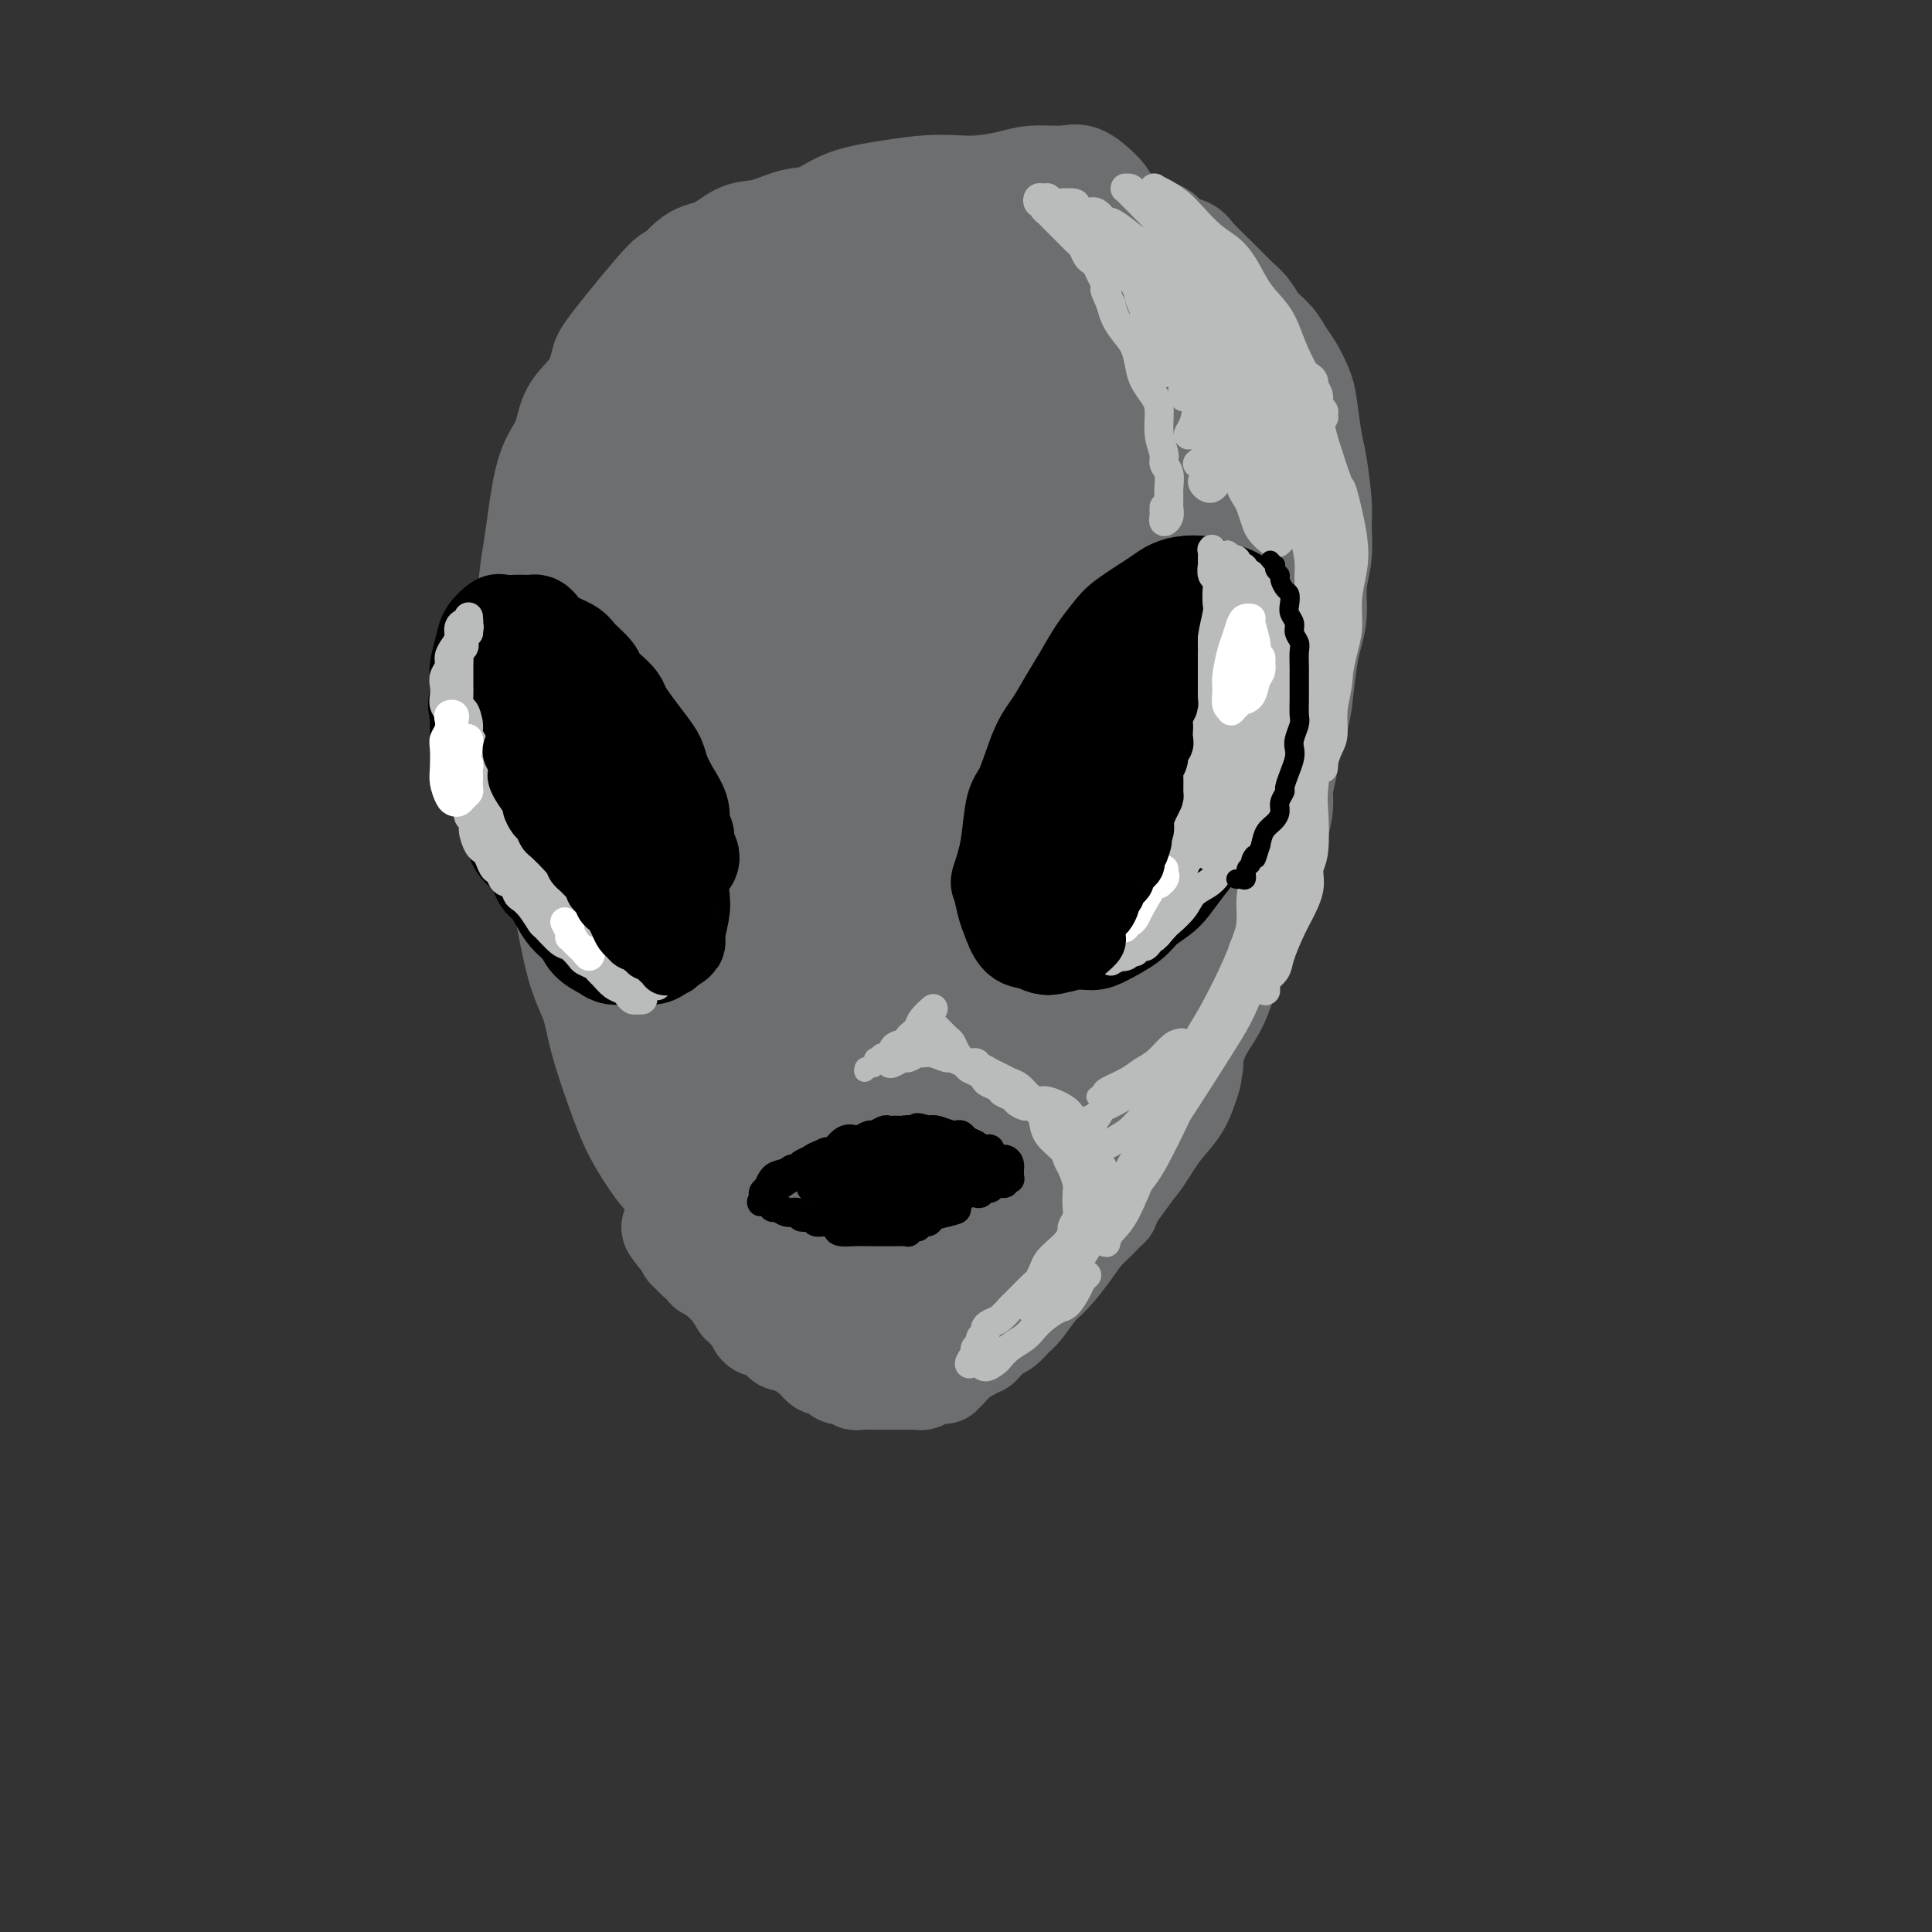 <svg viewBox='0 0 400 400' version='1.1' xmlns='http://www.w3.org/2000/svg' xmlns:xlink='http://www.w3.org/1999/xlink'><rect x="0" y="0" width="400" height="400" fill="#333333" stroke="none"/><g fill='none' stroke='rgb(109,110,112)' stroke-width='20' stroke-linecap='round' stroke-linejoin='round'><path d='M229,189c0.415,-1.475 0.830,-2.949 1,-4c0.170,-1.051 0.095,-1.678 0,-3c-0.095,-1.322 -0.211,-3.338 0,-5c0.211,-1.662 0.748,-2.968 1,-5c0.252,-2.032 0.218,-4.788 0,-7c-0.218,-2.212 -0.621,-3.880 -1,-6c-0.379,-2.120 -0.736,-4.692 -1,-7c-0.264,-2.308 -0.436,-4.352 -1,-7c-0.564,-2.648 -1.520,-5.901 -3,-9c-1.480,-3.099 -3.482,-6.043 -5,-8c-1.518,-1.957 -2.550,-2.928 -4,-4c-1.450,-1.072 -3.317,-2.246 -5,-3c-1.683,-0.754 -3.182,-1.087 -5,-1c-1.818,0.087 -3.955,0.594 -6,1c-2.045,0.406 -3.999,0.710 -6,1c-2.001,0.290 -4.051,0.565 -7,2c-2.949,1.435 -6.798,4.029 -10,6c-3.202,1.971 -5.757,3.320 -8,5c-2.243,1.680 -4.175,3.692 -7,7c-2.825,3.308 -6.543,7.913 -9,12c-2.457,4.087 -3.654,7.656 -5,11c-1.346,3.344 -2.842,6.463 -4,10c-1.158,3.537 -1.979,7.494 -3,11c-1.021,3.506 -2.242,6.562 -3,12c-0.758,5.438 -1.054,13.258 -1,19c0.054,5.742 0.458,9.408 1,13c0.542,3.592 1.223,7.112 3,12c1.777,4.888 4.652,11.145 7,15c2.348,3.855 4.171,5.307 7,7c2.829,1.693 6.666,3.627 10,5c3.334,1.373 6.167,2.187 9,3'/><path d='M174,272c4.529,1.583 6.351,1.541 11,1c4.649,-0.541 12.124,-1.580 17,-3c4.876,-1.420 7.154,-3.220 10,-5c2.846,-1.780 6.261,-3.539 10,-7c3.739,-3.461 7.802,-8.622 11,-13c3.198,-4.378 5.531,-7.971 7,-12c1.469,-4.029 2.074,-8.494 3,-13c0.926,-4.506 2.171,-9.053 3,-13c0.829,-3.947 1.240,-7.295 1,-13c-0.240,-5.705 -1.132,-13.767 -2,-19c-0.868,-5.233 -1.713,-7.638 -3,-11c-1.287,-3.362 -3.016,-7.682 -5,-11c-1.984,-3.318 -4.222,-5.634 -6,-8c-1.778,-2.366 -3.095,-4.782 -6,-7c-2.905,-2.218 -7.399,-4.239 -11,-5c-3.601,-0.761 -6.311,-0.261 -9,0c-2.689,0.261 -5.359,0.283 -8,1c-2.641,0.717 -5.254,2.128 -8,4c-2.746,1.872 -5.623,4.203 -8,6c-2.377,1.797 -4.252,3.059 -7,7c-2.748,3.941 -6.368,10.561 -9,15c-2.632,4.439 -4.275,6.697 -6,12c-1.725,5.303 -3.534,13.651 -5,20c-1.466,6.349 -2.591,10.701 -3,15c-0.409,4.299 -0.101,8.546 0,13c0.101,4.454 -0.003,9.113 0,13c0.003,3.887 0.114,7.000 1,10c0.886,3.000 2.547,5.887 4,8c1.453,2.113 2.699,3.454 6,5c3.301,1.546 8.657,3.299 13,4c4.343,0.701 7.671,0.351 11,0'/><path d='M186,266c7.207,-0.172 13.224,-2.604 18,-5c4.776,-2.396 8.310,-4.758 12,-7c3.690,-2.242 7.538,-4.366 11,-8c3.462,-3.634 6.540,-8.778 8,-11c1.460,-2.222 1.301,-1.523 3,-6c1.699,-4.477 5.254,-14.130 7,-20c1.746,-5.870 1.683,-7.958 1,-14c-0.683,-6.042 -1.985,-16.038 -3,-22c-1.015,-5.962 -1.744,-7.890 -4,-12c-2.256,-4.110 -6.041,-10.401 -9,-14c-2.959,-3.599 -5.093,-4.507 -8,-5c-2.907,-0.493 -6.589,-0.571 -10,0c-3.411,0.571 -6.553,1.791 -10,4c-3.447,2.209 -7.201,5.406 -10,8c-2.799,2.594 -4.644,4.584 -8,10c-3.356,5.416 -8.222,14.258 -11,20c-2.778,5.742 -3.467,8.385 -5,14c-1.533,5.615 -3.909,14.201 -5,20c-1.091,5.799 -0.898,8.809 -1,12c-0.102,3.191 -0.499,6.563 0,10c0.499,3.437 1.894,6.941 3,10c1.106,3.059 1.922,5.674 4,8c2.078,2.326 5.418,4.364 8,6c2.582,1.636 4.406,2.869 9,2c4.594,-0.869 11.958,-3.842 17,-6c5.042,-2.158 7.761,-3.501 12,-8c4.239,-4.499 9.998,-12.153 14,-18c4.002,-5.847 6.248,-9.887 8,-15c1.752,-5.113 3.010,-11.300 4,-17c0.990,-5.700 1.711,-10.914 2,-16c0.289,-5.086 0.144,-10.043 0,-15'/><path d='M243,171c-0.064,-7.242 -1.222,-9.845 -2,-13c-0.778,-3.155 -1.174,-6.860 -3,-10c-1.826,-3.140 -5.081,-5.715 -7,-7c-1.919,-1.285 -2.503,-1.281 -5,0c-2.497,1.281 -6.907,3.840 -10,7c-3.093,3.160 -4.870,6.920 -7,11c-2.130,4.080 -4.615,8.480 -7,13c-2.385,4.520 -4.672,9.160 -7,14c-2.328,4.840 -4.698,9.881 -7,15c-2.302,5.119 -4.534,10.316 -6,15c-1.466,4.684 -2.164,8.855 -3,14c-0.836,5.145 -1.810,11.264 -2,15c-0.190,3.736 0.406,5.090 1,6c0.594,0.910 1.188,1.375 2,2c0.812,0.625 1.843,1.408 5,0c3.157,-1.408 8.439,-5.007 12,-8c3.561,-2.993 5.402,-5.379 8,-9c2.598,-3.621 5.952,-8.476 9,-13c3.048,-4.524 5.791,-8.716 8,-14c2.209,-5.284 3.883,-11.659 5,-17c1.117,-5.341 1.677,-9.648 2,-16c0.323,-6.352 0.409,-14.748 0,-20c-0.409,-5.252 -1.312,-7.358 -3,-10c-1.688,-2.642 -4.162,-5.820 -6,-7c-1.838,-1.180 -3.042,-0.363 -5,1c-1.958,1.363 -4.670,3.272 -7,6c-2.330,2.728 -4.276,6.275 -6,10c-1.724,3.725 -3.225,7.627 -6,14c-2.775,6.373 -6.824,15.216 -9,22c-2.176,6.784 -2.479,11.510 -3,16c-0.521,4.490 -1.261,8.745 -2,13'/><path d='M182,221c-0.861,7.161 -0.514,10.565 0,13c0.514,2.435 1.196,3.902 2,5c0.804,1.098 1.730,1.828 3,2c1.270,0.172 2.886,-0.212 5,-1c2.114,-0.788 4.728,-1.979 7,-4c2.272,-2.021 4.201,-4.873 6,-8c1.799,-3.127 3.468,-6.531 6,-12c2.532,-5.469 5.929,-13.004 8,-21c2.071,-7.996 2.817,-16.454 3,-22c0.183,-5.546 -0.196,-8.179 -1,-11c-0.804,-2.821 -2.031,-5.829 -3,-8c-0.969,-2.171 -1.680,-3.505 -3,-4c-1.320,-0.495 -3.250,-0.153 -5,1c-1.750,1.153 -3.322,3.115 -5,5c-1.678,1.885 -3.463,3.694 -6,8c-2.537,4.306 -5.826,11.110 -8,16c-2.174,4.890 -3.232,7.865 -4,11c-0.768,3.135 -1.246,6.431 -2,11c-0.754,4.569 -1.785,10.412 -2,14c-0.215,3.588 0.386,4.920 1,6c0.614,1.080 1.239,1.906 2,2c0.761,0.094 1.656,-0.545 3,-2c1.344,-1.455 3.135,-3.726 5,-6c1.865,-2.274 3.804,-4.550 6,-9c2.196,-4.450 4.649,-11.075 6,-15c1.351,-3.925 1.600,-5.150 2,-7c0.400,-1.850 0.953,-4.324 1,-6c0.047,-1.676 -0.410,-2.552 -1,-3c-0.590,-0.448 -1.313,-0.467 -2,0c-0.687,0.467 -1.339,1.419 -2,3c-0.661,1.581 -1.330,3.790 -2,6'/><path d='M202,185c-1.523,2.529 -2.331,4.351 -3,7c-0.669,2.649 -1.200,6.126 -2,9c-0.800,2.874 -1.869,5.146 -3,9c-1.131,3.854 -2.326,9.289 -3,13c-0.674,3.711 -0.829,5.696 -1,7c-0.171,1.304 -0.357,1.925 0,2c0.357,0.075 1.258,-0.397 2,-1c0.742,-0.603 1.326,-1.337 2,-2c0.674,-0.663 1.438,-1.255 2,-2c0.562,-0.745 0.923,-1.644 1,-2c0.077,-0.356 -0.129,-0.168 0,0c0.129,0.168 0.592,0.315 0,2c-0.592,1.685 -2.239,4.908 -3,7c-0.761,2.092 -0.635,3.053 -1,5c-0.365,1.947 -1.222,4.881 -2,7c-0.778,2.119 -1.477,3.422 -2,5c-0.523,1.578 -0.869,3.432 -1,5c-0.131,1.568 -0.046,2.851 0,4c0.046,1.149 0.055,2.166 0,3c-0.055,0.834 -0.174,1.485 0,2c0.174,0.515 0.639,0.892 1,1c0.361,0.108 0.617,-0.054 1,0c0.383,0.054 0.891,0.324 2,0c1.109,-0.324 2.817,-1.241 4,-2c1.183,-0.759 1.840,-1.359 3,-2c1.160,-0.641 2.824,-1.324 4,-2c1.176,-0.676 1.865,-1.344 3,-2c1.135,-0.656 2.717,-1.300 4,-2c1.283,-0.700 2.269,-1.458 4,-3c1.731,-1.542 4.209,-3.869 6,-6c1.791,-2.131 2.896,-4.065 4,-6'/><path d='M224,241c3.548,-3.849 5.419,-5.972 7,-8c1.581,-2.028 2.874,-3.960 4,-6c1.126,-2.040 2.085,-4.190 3,-6c0.915,-1.810 1.785,-3.282 3,-5c1.215,-1.718 2.776,-3.681 4,-6c1.224,-2.319 2.113,-4.993 3,-7c0.887,-2.007 1.773,-3.348 3,-6c1.227,-2.652 2.795,-6.615 4,-9c1.205,-2.385 2.048,-3.193 3,-6c0.952,-2.807 2.013,-7.615 3,-11c0.987,-3.385 1.900,-5.348 3,-8c1.100,-2.652 2.386,-5.993 3,-9c0.614,-3.007 0.557,-5.681 1,-8c0.443,-2.319 1.385,-4.282 2,-7c0.615,-2.718 0.901,-6.189 1,-9c0.099,-2.811 0.011,-4.962 0,-7c-0.011,-2.038 0.055,-3.964 0,-7c-0.055,-3.036 -0.230,-7.181 -1,-11c-0.770,-3.819 -2.134,-7.312 -3,-10c-0.866,-2.688 -1.236,-4.570 -2,-7c-0.764,-2.430 -1.924,-5.406 -3,-8c-1.076,-2.594 -2.069,-4.806 -3,-7c-0.931,-2.194 -1.802,-4.371 -4,-7c-2.198,-2.629 -5.725,-5.710 -8,-8c-2.275,-2.290 -3.300,-3.788 -5,-5c-1.700,-1.212 -4.077,-2.137 -6,-3c-1.923,-0.863 -3.394,-1.665 -6,-2c-2.606,-0.335 -6.348,-0.203 -9,0c-2.652,0.203 -4.214,0.478 -6,1c-1.786,0.522 -3.796,1.292 -6,2c-2.204,0.708 -4.602,1.354 -7,2'/><path d='M202,53c-5.636,1.314 -5.725,2.098 -7,3c-1.275,0.902 -3.737,1.921 -7,4c-3.263,2.079 -7.327,5.216 -10,7c-2.673,1.784 -3.955,2.214 -6,4c-2.045,1.786 -4.853,4.929 -7,7c-2.147,2.071 -3.633,3.070 -5,5c-1.367,1.930 -2.616,4.791 -4,7c-1.384,2.209 -2.902,3.766 -4,6c-1.098,2.234 -1.775,5.147 -3,8c-1.225,2.853 -2.997,5.647 -4,8c-1.003,2.353 -1.235,4.265 -2,8c-0.765,3.735 -2.062,9.294 -3,13c-0.938,3.706 -1.517,5.558 -2,8c-0.483,2.442 -0.869,5.473 -1,10c-0.131,4.527 -0.008,10.549 0,15c0.008,4.451 -0.098,7.330 0,10c0.098,2.670 0.399,5.132 1,8c0.601,2.868 1.502,6.141 2,9c0.498,2.859 0.593,5.305 1,8c0.407,2.695 1.127,5.638 2,8c0.873,2.362 1.901,4.142 3,7c1.099,2.858 2.270,6.793 4,10c1.730,3.207 4.021,5.686 5,7c0.979,1.314 0.648,1.463 1,2c0.352,0.537 1.387,1.461 2,2c0.613,0.539 0.805,0.691 1,1c0.195,0.309 0.395,0.773 1,1c0.605,0.227 1.616,0.215 2,0c0.384,-0.215 0.142,-0.635 1,-1c0.858,-0.365 2.817,-0.676 4,-1c1.183,-0.324 1.592,-0.662 2,-1'/><path d='M169,236c2.876,-0.149 4.565,-0.023 6,0c1.435,0.023 2.617,-0.058 4,0c1.383,0.058 2.969,0.256 5,0c2.031,-0.256 4.507,-0.964 7,-2c2.493,-1.036 5.003,-2.399 8,-4c2.997,-1.601 6.482,-3.441 9,-5c2.518,-1.559 4.068,-2.839 7,-5c2.932,-2.161 7.245,-5.203 10,-7c2.755,-1.797 3.951,-2.348 7,-5c3.049,-2.652 7.950,-7.406 11,-11c3.050,-3.594 4.249,-6.028 6,-9c1.751,-2.972 4.052,-6.484 6,-10c1.948,-3.516 3.542,-7.038 5,-11c1.458,-3.962 2.782,-8.365 4,-12c1.218,-3.635 2.332,-6.501 3,-12c0.668,-5.499 0.892,-13.632 1,-19c0.108,-5.368 0.101,-7.972 0,-11c-0.101,-3.028 -0.296,-6.480 -1,-10c-0.704,-3.520 -1.916,-7.107 -3,-9c-1.084,-1.893 -2.039,-2.093 -3,-2c-0.961,0.093 -1.926,0.478 -3,2c-1.074,1.522 -2.256,4.181 -4,7c-1.744,2.819 -4.049,5.799 -6,10c-1.951,4.201 -3.547,9.622 -5,14c-1.453,4.378 -2.762,7.714 -5,13c-2.238,5.286 -5.403,12.522 -7,19c-1.597,6.478 -1.624,12.197 -2,15c-0.376,2.803 -1.101,2.689 -1,4c0.101,1.311 1.027,4.045 2,5c0.973,0.955 1.992,0.130 3,-1c1.008,-1.130 2.004,-2.565 3,-4'/><path d='M236,176c1.806,-2.223 3.322,-5.279 5,-9c1.678,-3.721 3.519,-8.107 5,-12c1.481,-3.893 2.604,-7.294 4,-13c1.396,-5.706 3.066,-13.717 4,-21c0.934,-7.283 1.134,-13.838 1,-18c-0.134,-4.162 -0.601,-5.930 -1,-8c-0.399,-2.070 -0.728,-4.440 -1,-6c-0.272,-1.560 -0.485,-2.309 -1,-3c-0.515,-0.691 -1.332,-1.322 -2,-1c-0.668,0.322 -1.188,1.599 -2,3c-0.812,1.401 -1.916,2.928 -3,7c-1.084,4.072 -2.147,10.690 -3,16c-0.853,5.310 -1.494,9.311 -2,13c-0.506,3.689 -0.875,7.066 -1,12c-0.125,4.934 -0.004,11.427 0,15c0.004,3.573 -0.108,4.228 0,5c0.108,0.772 0.437,1.661 1,2c0.563,0.339 1.361,0.127 2,-1c0.639,-1.127 1.118,-3.170 2,-5c0.882,-1.830 2.166,-3.446 3,-8c0.834,-4.554 1.217,-12.044 2,-17c0.783,-4.956 1.965,-7.377 2,-12c0.035,-4.623 -1.078,-11.449 -2,-16c-0.922,-4.551 -1.654,-6.828 -2,-9c-0.346,-2.172 -0.307,-4.238 -1,-6c-0.693,-1.762 -2.118,-3.221 -3,-4c-0.882,-0.779 -1.220,-0.880 -2,0c-0.780,0.880 -2.003,2.741 -3,5c-0.997,2.259 -1.768,4.916 -3,10c-1.232,5.084 -2.923,12.595 -4,18c-1.077,5.405 -1.538,8.702 -2,12'/><path d='M229,125c-1.621,9.272 -1.172,12.452 -1,15c0.172,2.548 0.068,4.464 0,6c-0.068,1.536 -0.102,2.693 0,3c0.102,0.307 0.338,-0.234 1,-1c0.662,-0.766 1.750,-1.755 3,-4c1.250,-2.245 2.662,-5.746 4,-9c1.338,-3.254 2.602,-6.261 4,-12c1.398,-5.739 2.929,-14.209 4,-20c1.071,-5.791 1.684,-8.904 2,-14c0.316,-5.096 0.337,-12.177 0,-17c-0.337,-4.823 -1.032,-7.390 -2,-10c-0.968,-2.610 -2.208,-5.263 -3,-7c-0.792,-1.737 -1.134,-2.560 -2,-3c-0.866,-0.440 -2.255,-0.499 -4,0c-1.745,0.499 -3.847,1.557 -5,3c-1.153,1.443 -1.356,3.273 -3,8c-1.644,4.727 -4.727,12.351 -7,20c-2.273,7.649 -3.734,15.322 -5,21c-1.266,5.678 -2.337,9.359 -3,13c-0.663,3.641 -0.918,7.241 -1,10c-0.082,2.759 0.009,4.676 0,6c-0.009,1.324 -0.117,2.054 0,2c0.117,-0.054 0.458,-0.894 1,-2c0.542,-1.106 1.284,-2.479 3,-7c1.716,-4.521 4.405,-12.189 6,-18c1.595,-5.811 2.096,-9.763 3,-14c0.904,-4.237 2.212,-8.757 3,-14c0.788,-5.243 1.057,-11.210 1,-15c-0.057,-3.790 -0.438,-5.405 -1,-7c-0.562,-1.595 -1.303,-3.170 -2,-4c-0.697,-0.830 -1.348,-0.915 -2,-1'/><path d='M223,53c-1.337,-0.683 -2.679,0.110 -4,2c-1.321,1.890 -2.620,4.876 -4,8c-1.380,3.124 -2.840,6.386 -5,12c-2.160,5.614 -5.021,13.579 -7,19c-1.979,5.421 -3.076,8.298 -4,11c-0.924,2.702 -1.675,5.228 -2,8c-0.325,2.772 -0.225,5.788 0,7c0.225,1.212 0.575,0.620 1,0c0.425,-0.620 0.926,-1.267 2,-3c1.074,-1.733 2.722,-4.551 4,-7c1.278,-2.449 2.184,-4.530 4,-10c1.816,-5.470 4.540,-14.328 6,-20c1.460,-5.672 1.657,-8.157 2,-11c0.343,-2.843 0.834,-6.043 1,-9c0.166,-2.957 0.009,-5.670 0,-7c-0.009,-1.330 0.132,-1.276 0,-1c-0.132,0.276 -0.535,0.775 -1,2c-0.465,1.225 -0.991,3.177 -2,6c-1.009,2.823 -2.502,6.515 -4,10c-1.498,3.485 -3.000,6.761 -5,13c-2.000,6.239 -4.496,15.442 -6,21c-1.504,5.558 -2.015,7.471 -3,11c-0.985,3.529 -2.443,8.675 -3,11c-0.557,2.325 -0.214,1.830 0,1c0.214,-0.830 0.297,-1.995 1,-4c0.703,-2.005 2.024,-4.851 3,-8c0.976,-3.149 1.607,-6.601 3,-11c1.393,-4.399 3.549,-9.746 5,-14c1.451,-4.254 2.198,-7.414 3,-12c0.802,-4.586 1.658,-10.596 2,-14c0.342,-3.404 0.171,-4.202 0,-5'/><path d='M210,59c0.276,-5.171 -1.534,-2.597 -3,-1c-1.466,1.597 -2.589,2.219 -4,4c-1.411,1.781 -3.110,4.721 -5,8c-1.890,3.279 -3.971,6.896 -6,11c-2.029,4.104 -4.007,8.696 -6,13c-1.993,4.304 -4.003,8.320 -6,12c-1.997,3.680 -3.983,7.025 -6,11c-2.017,3.975 -4.067,8.580 -5,11c-0.933,2.420 -0.750,2.655 -1,3c-0.250,0.345 -0.933,0.799 -1,1c-0.067,0.201 0.482,0.148 2,-2c1.518,-2.148 4.006,-6.393 6,-10c1.994,-3.607 3.496,-6.578 5,-10c1.504,-3.422 3.012,-7.295 4,-11c0.988,-3.705 1.458,-7.240 2,-10c0.542,-2.760 1.157,-4.744 1,-7c-0.157,-2.256 -1.087,-4.783 -2,-6c-0.913,-1.217 -1.808,-1.124 -4,1c-2.192,2.124 -5.679,6.280 -8,10c-2.321,3.720 -3.476,7.006 -5,11c-1.524,3.994 -3.418,8.697 -5,13c-1.582,4.303 -2.852,8.205 -4,12c-1.148,3.795 -2.176,7.482 -3,10c-0.824,2.518 -1.446,3.868 -2,5c-0.554,1.132 -1.042,2.047 -1,2c0.042,-0.047 0.614,-1.056 1,-2c0.386,-0.944 0.587,-1.825 2,-5c1.413,-3.175 4.039,-8.645 6,-12c1.961,-3.355 3.259,-4.596 4,-6c0.741,-1.404 0.926,-2.973 1,-4c0.074,-1.027 0.037,-1.514 0,-2'/><path d='M167,109c2.108,-4.716 0.877,-2.005 0,-1c-0.877,1.005 -1.402,0.304 -3,2c-1.598,1.696 -4.271,5.789 -6,9c-1.729,3.211 -2.514,5.541 -3,8c-0.486,2.459 -0.674,5.046 -1,8c-0.326,2.954 -0.792,6.276 -1,8c-0.208,1.724 -0.159,1.850 0,2c0.159,0.150 0.430,0.325 1,0c0.570,-0.325 1.441,-1.150 3,-3c1.559,-1.850 3.806,-4.725 5,-6c1.194,-1.275 1.333,-0.950 3,-3c1.667,-2.050 4.860,-6.474 8,-10c3.140,-3.526 6.226,-6.155 8,-8c1.774,-1.845 2.235,-2.906 4,-5c1.765,-2.094 4.833,-5.221 7,-7c2.167,-1.779 3.431,-2.210 5,-3c1.569,-0.790 3.442,-1.941 5,-3c1.558,-1.059 2.802,-2.027 4,-3c1.198,-0.973 2.350,-1.949 4,-3c1.650,-1.051 3.797,-2.175 5,-3c1.203,-0.825 1.463,-1.350 3,-3c1.537,-1.650 4.352,-4.426 6,-6c1.648,-1.574 2.129,-1.947 3,-3c0.871,-1.053 2.132,-2.784 3,-4c0.868,-1.216 1.344,-1.915 2,-3c0.656,-1.085 1.491,-2.555 2,-4c0.509,-1.445 0.692,-2.865 1,-4c0.308,-1.135 0.742,-1.985 1,-3c0.258,-1.015 0.339,-2.196 0,-4c-0.339,-1.804 -1.097,-4.230 -2,-6c-0.903,-1.770 -1.952,-2.885 -3,-4'/><path d='M231,44c-1.253,-3.115 -1.887,-3.904 -3,-5c-1.113,-1.096 -2.706,-2.500 -4,-3c-1.294,-0.500 -2.291,-0.095 -4,0c-1.709,0.095 -4.131,-0.119 -6,0c-1.869,0.119 -3.185,0.570 -5,1c-1.815,0.430 -4.129,0.838 -6,1c-1.871,0.162 -3.297,0.079 -5,0c-1.703,-0.079 -3.682,-0.153 -6,0c-2.318,0.153 -4.976,0.532 -8,1c-3.024,0.468 -6.415,1.027 -9,2c-2.585,0.973 -4.364,2.362 -6,3c-1.636,0.638 -3.129,0.524 -5,1c-1.871,0.476 -4.121,1.542 -6,2c-1.879,0.458 -3.388,0.308 -5,1c-1.612,0.692 -3.329,2.227 -5,3c-1.671,0.773 -3.298,0.785 -5,2c-1.702,1.215 -3.479,3.633 -4,4c-0.521,0.367 0.215,-1.317 -2,1c-2.215,2.317 -7.379,8.636 -10,12c-2.621,3.364 -2.698,3.773 -3,5c-0.302,1.227 -0.830,3.271 -2,5c-1.170,1.729 -2.982,3.142 -4,5c-1.018,1.858 -1.243,4.160 -2,6c-0.757,1.840 -2.046,3.217 -3,6c-0.954,2.783 -1.573,6.972 -2,10c-0.427,3.028 -0.661,4.893 -1,7c-0.339,2.107 -0.784,4.454 -1,8c-0.216,3.546 -0.202,8.291 0,12c0.202,3.709 0.593,6.383 1,9c0.407,2.617 0.831,5.176 1,8c0.169,2.824 0.085,5.912 0,9'/><path d='M111,160c0.724,7.525 1.535,7.336 2,9c0.465,1.664 0.584,5.180 1,8c0.416,2.820 1.129,4.945 2,9c0.871,4.055 1.899,10.040 3,14c1.101,3.960 2.276,5.896 3,8c0.724,2.104 0.998,4.376 2,8c1.002,3.624 2.734,8.599 4,12c1.266,3.401 2.067,5.228 3,7c0.933,1.772 1.998,3.487 3,5c1.002,1.513 1.942,2.822 3,4c1.058,1.178 2.234,2.225 3,3c0.766,0.775 1.122,1.276 2,2c0.878,0.724 2.277,1.669 3,2c0.723,0.331 0.769,0.046 1,0c0.231,-0.046 0.647,0.146 1,0c0.353,-0.146 0.644,-0.629 1,-1c0.356,-0.371 0.778,-0.631 1,-1c0.222,-0.369 0.243,-0.847 0,-1c-0.243,-0.153 -0.749,0.018 -1,0c-0.251,-0.018 -0.246,-0.226 -1,-1c-0.754,-0.774 -2.267,-2.114 -3,-3c-0.733,-0.886 -0.685,-1.319 -2,-3c-1.315,-1.681 -3.994,-4.611 -5,-6c-1.006,-1.389 -0.340,-1.238 -1,-3c-0.660,-1.762 -2.647,-5.439 -4,-8c-1.353,-2.561 -2.072,-4.007 -3,-6c-0.928,-1.993 -2.066,-4.534 -3,-7c-0.934,-2.466 -1.663,-4.857 -2,-7c-0.337,-2.143 -0.283,-4.039 -1,-7c-0.717,-2.961 -2.205,-6.989 -3,-10c-0.795,-3.011 -0.898,-5.006 -1,-7'/><path d='M119,180c-1.252,-6.903 -0.882,-8.662 -1,-11c-0.118,-2.338 -0.723,-5.257 -1,-8c-0.277,-2.743 -0.226,-5.312 0,-8c0.226,-2.688 0.628,-5.495 1,-8c0.372,-2.505 0.714,-4.707 1,-7c0.286,-2.293 0.517,-4.675 1,-8c0.483,-3.325 1.220,-7.592 2,-11c0.780,-3.408 1.604,-5.958 2,-8c0.396,-2.042 0.363,-3.576 1,-6c0.637,-2.424 1.944,-5.736 3,-8c1.056,-2.264 1.862,-3.478 3,-5c1.138,-1.522 2.608,-3.351 4,-5c1.392,-1.649 2.708,-3.117 4,-5c1.292,-1.883 2.562,-4.181 4,-6c1.438,-1.819 3.045,-3.160 4,-4c0.955,-0.840 1.257,-1.178 3,-3c1.743,-1.822 4.927,-5.127 7,-7c2.073,-1.873 3.037,-2.315 5,-4c1.963,-1.685 4.927,-4.612 7,-6c2.073,-1.388 3.254,-1.236 5,-2c1.746,-0.764 4.055,-2.444 6,-3c1.945,-0.556 3.526,0.014 5,0c1.474,-0.014 2.841,-0.611 4,-1c1.159,-0.389 2.109,-0.572 3,-1c0.891,-0.428 1.721,-1.103 2,-1c0.279,0.103 0.007,0.984 0,1c-0.007,0.016 0.252,-0.833 -1,0c-1.252,0.833 -4.016,3.347 -6,5c-1.984,1.653 -3.188,2.445 -5,4c-1.812,1.555 -4.232,3.873 -7,6c-2.768,2.127 -5.884,4.064 -9,6'/><path d='M166,66c-5.740,4.969 -7.089,6.891 -9,9c-1.911,2.109 -4.383,4.403 -8,8c-3.617,3.597 -8.377,8.496 -11,12c-2.623,3.504 -3.108,5.614 -4,8c-0.892,2.386 -2.189,5.050 -3,7c-0.811,1.950 -1.135,3.187 -1,5c0.135,1.813 0.730,4.202 1,5c0.270,0.798 0.216,0.003 1,-1c0.784,-1.003 2.404,-2.216 4,-4c1.596,-1.784 3.166,-4.141 4,-6c0.834,-1.859 0.933,-3.220 1,-4c0.067,-0.780 0.104,-0.980 0,-1c-0.104,-0.020 -0.349,0.141 -1,1c-0.651,0.859 -1.708,2.415 -3,5c-1.292,2.585 -2.819,6.199 -4,9c-1.181,2.801 -2.015,4.788 -3,7c-0.985,2.212 -2.121,4.649 -3,7c-0.879,2.351 -1.502,4.618 -2,6c-0.498,1.382 -0.870,1.880 -1,3c-0.130,1.120 -0.017,2.861 0,3c0.017,0.139 -0.063,-1.325 0,-2c0.063,-0.675 0.270,-0.561 1,-2c0.730,-1.439 1.982,-4.430 3,-7c1.018,-2.570 1.803,-4.718 3,-7c1.197,-2.282 2.806,-4.699 4,-7c1.194,-2.301 1.972,-4.485 3,-7c1.028,-2.515 2.306,-5.362 4,-8c1.694,-2.638 3.805,-5.068 5,-7c1.195,-1.932 1.476,-3.366 3,-6c1.524,-2.634 4.293,-6.467 6,-9c1.707,-2.533 2.354,-3.767 3,-5'/><path d='M159,78c3.848,-5.569 4.970,-5.991 6,-7c1.030,-1.009 1.970,-2.606 3,-4c1.030,-1.394 2.151,-2.584 3,-4c0.849,-1.416 1.428,-3.058 2,-4c0.572,-0.942 1.138,-1.182 2,-2c0.862,-0.818 2.020,-2.212 3,-3c0.980,-0.788 1.781,-0.970 3,-2c1.219,-1.030 2.854,-2.907 4,-4c1.146,-1.093 1.803,-1.402 3,-2c1.197,-0.598 2.936,-1.485 4,-2c1.064,-0.515 1.454,-0.659 2,-1c0.546,-0.341 1.247,-0.880 2,-1c0.753,-0.120 1.556,0.178 2,0c0.444,-0.178 0.529,-0.834 1,-1c0.471,-0.166 1.330,0.156 2,0c0.670,-0.156 1.153,-0.792 2,-1c0.847,-0.208 2.058,0.011 3,0c0.942,-0.011 1.614,-0.252 2,0c0.386,0.252 0.485,0.996 1,1c0.515,0.004 1.447,-0.731 2,-1c0.553,-0.269 0.726,-0.072 1,0c0.274,0.072 0.647,0.019 1,0c0.353,-0.019 0.686,-0.004 1,0c0.314,0.004 0.608,-0.003 1,0c0.392,0.003 0.882,0.015 1,0c0.118,-0.015 -0.137,-0.057 0,0c0.137,0.057 0.667,0.214 1,0c0.333,-0.214 0.471,-0.800 1,-1c0.529,-0.200 1.450,-0.015 2,0c0.550,0.015 0.729,-0.138 1,0c0.271,0.138 0.636,0.569 1,1'/><path d='M222,40c3.070,-0.048 1.244,-0.168 1,0c-0.244,0.168 1.092,0.622 2,1c0.908,0.378 1.388,0.678 2,1c0.612,0.322 1.357,0.664 2,1c0.643,0.336 1.184,0.666 2,1c0.816,0.334 1.908,0.671 3,1c1.092,0.329 2.183,0.651 3,1c0.817,0.349 1.358,0.725 2,1c0.642,0.275 1.385,0.450 2,1c0.615,0.550 1.102,1.477 2,2c0.898,0.523 2.208,0.643 3,1c0.792,0.357 1.065,0.952 2,2c0.935,1.048 2.533,2.549 4,4c1.467,1.451 2.802,2.853 4,4c1.198,1.147 2.260,2.038 3,3c0.740,0.962 1.158,1.994 2,3c0.842,1.006 2.109,1.988 3,3c0.891,1.012 1.404,2.056 2,3c0.596,0.944 1.273,1.788 2,3c0.727,1.212 1.505,2.792 2,4c0.495,1.208 0.707,2.043 1,4c0.293,1.957 0.668,5.036 1,7c0.332,1.964 0.621,2.813 1,5c0.379,2.187 0.849,5.711 1,8c0.151,2.289 -0.015,3.343 0,5c0.015,1.657 0.211,3.917 0,6c-0.211,2.083 -0.830,3.989 -1,6c-0.170,2.011 0.109,4.127 0,6c-0.109,1.873 -0.606,3.504 -1,5c-0.394,1.496 -0.684,2.856 -1,5c-0.316,2.144 -0.658,5.072 -1,8'/><path d='M270,145c-1.028,7.058 -1.599,4.204 -2,5c-0.401,0.796 -0.631,5.241 -1,8c-0.369,2.759 -0.875,3.833 -1,5c-0.125,1.167 0.132,2.428 0,4c-0.132,1.572 -0.653,3.456 -1,5c-0.347,1.544 -0.520,2.749 -1,4c-0.480,1.251 -1.266,2.549 -2,5c-0.734,2.451 -1.417,6.055 -2,8c-0.583,1.945 -1.066,2.230 -2,4c-0.934,1.770 -2.319,5.023 -3,7c-0.681,1.977 -0.657,2.677 -1,4c-0.343,1.323 -1.053,3.268 -2,5c-0.947,1.732 -2.130,3.252 -3,5c-0.870,1.748 -1.427,3.725 -2,5c-0.573,1.275 -1.162,1.846 -2,3c-0.838,1.154 -1.925,2.889 -3,5c-1.075,2.111 -2.139,4.599 -3,6c-0.861,1.401 -1.519,1.716 -3,3c-1.481,1.284 -3.785,3.538 -5,5c-1.215,1.462 -1.340,2.132 -2,3c-0.660,0.868 -1.853,1.935 -3,3c-1.147,1.065 -2.247,2.128 -3,3c-0.753,0.872 -1.158,1.554 -2,3c-0.842,1.446 -2.121,3.655 -3,5c-0.879,1.345 -1.356,1.826 -2,3c-0.644,1.174 -1.453,3.041 -2,4c-0.547,0.959 -0.832,1.008 -1,1c-0.168,-0.008 -0.220,-0.074 0,0c0.220,0.074 0.713,0.289 1,0c0.287,-0.289 0.368,-1.083 1,-2c0.632,-0.917 1.816,-1.959 3,-3'/><path d='M218,261c1.212,-1.093 2.241,-1.824 3,-3c0.759,-1.176 1.246,-2.796 3,-5c1.754,-2.204 4.774,-4.991 7,-7c2.226,-2.009 3.658,-3.239 5,-5c1.342,-1.761 2.595,-4.055 4,-6c1.405,-1.945 2.964,-3.543 4,-5c1.036,-1.457 1.550,-2.774 2,-4c0.450,-1.226 0.837,-2.362 1,-3c0.163,-0.638 0.102,-0.777 0,-1c-0.102,-0.223 -0.246,-0.528 0,-1c0.246,-0.472 0.881,-1.110 0,0c-0.881,1.110 -3.277,3.968 -5,6c-1.723,2.032 -2.772,3.236 -4,5c-1.228,1.764 -2.636,4.086 -5,7c-2.364,2.914 -5.684,6.421 -8,9c-2.316,2.579 -3.628,4.232 -5,6c-1.372,1.768 -2.803,3.653 -4,5c-1.197,1.347 -2.160,2.158 -3,3c-0.840,0.842 -1.557,1.715 -2,2c-0.443,0.285 -0.612,-0.017 -1,0c-0.388,0.017 -0.994,0.353 -1,0c-0.006,-0.353 0.589,-1.394 1,-2c0.411,-0.606 0.640,-0.775 2,-2c1.360,-1.225 3.853,-3.505 6,-5c2.147,-1.495 3.950,-2.205 5,-3c1.050,-0.795 1.347,-1.674 2,-2c0.653,-0.326 1.661,-0.098 2,0c0.339,0.098 0.008,0.068 0,0c-0.008,-0.068 0.305,-0.172 0,0c-0.305,0.172 -1.230,0.621 -3,2c-1.770,1.379 -4.385,3.690 -7,6'/><path d='M217,258c-2.265,2.491 -3.926,4.718 -5,6c-1.074,1.282 -1.561,1.620 -2,2c-0.439,0.380 -0.829,0.803 -1,1c-0.171,0.197 -0.121,0.170 0,0c0.121,-0.170 0.315,-0.482 1,-1c0.685,-0.518 1.860,-1.242 3,-2c1.140,-0.758 2.243,-1.552 4,-3c1.757,-1.448 4.166,-3.552 6,-5c1.834,-1.448 3.093,-2.239 4,-3c0.907,-0.761 1.463,-1.492 2,-2c0.537,-0.508 1.054,-0.795 1,-1c-0.054,-0.205 -0.678,-0.329 -1,0c-0.322,0.329 -0.340,1.111 -1,2c-0.660,0.889 -1.962,1.884 -3,3c-1.038,1.116 -1.811,2.354 -3,4c-1.189,1.646 -2.794,3.702 -4,5c-1.206,1.298 -2.015,1.839 -3,3c-0.985,1.161 -2.148,2.941 -3,4c-0.852,1.059 -1.394,1.397 -2,2c-0.606,0.603 -1.276,1.472 -2,2c-0.724,0.528 -1.504,0.715 -2,1c-0.496,0.285 -0.710,0.669 -1,1c-0.290,0.331 -0.655,0.610 -1,1c-0.345,0.390 -0.670,0.892 -1,1c-0.330,0.108 -0.667,-0.178 -1,0c-0.333,0.178 -0.664,0.818 -1,1c-0.336,0.182 -0.678,-0.096 -1,0c-0.322,0.096 -0.625,0.564 -1,1c-0.375,0.436 -0.821,0.839 -1,1c-0.179,0.161 -0.089,0.081 0,0'/><path d='M198,282c-4.954,5.040 -1.839,2.139 -1,1c0.839,-1.139 -0.597,-0.515 -1,0c-0.403,0.515 0.229,0.922 0,1c-0.229,0.078 -1.318,-0.171 -2,0c-0.682,0.171 -0.958,0.764 -1,1c-0.042,0.236 0.148,0.116 0,0c-0.148,-0.116 -0.635,-0.227 -1,0c-0.365,0.227 -0.608,0.793 -1,1c-0.392,0.207 -0.932,0.055 -1,0c-0.068,-0.055 0.336,-0.015 0,0c-0.336,0.015 -1.413,0.004 -2,0c-0.587,-0.004 -0.686,-0.001 -1,0c-0.314,0.001 -0.843,0.000 -1,0c-0.157,-0.000 0.059,-0.000 0,0c-0.059,0.000 -0.394,-0.000 -1,0c-0.606,0.000 -1.485,0.000 -2,0c-0.515,-0.000 -0.666,-0.000 -1,0c-0.334,0.000 -0.849,0.001 -1,0c-0.151,-0.001 0.063,-0.004 0,0c-0.063,0.004 -0.401,0.016 -1,0c-0.599,-0.016 -1.457,-0.061 -2,0c-0.543,0.061 -0.771,0.228 -1,0c-0.229,-0.228 -0.461,-0.850 -1,-1c-0.539,-0.150 -1.387,0.171 -2,0c-0.613,-0.171 -0.990,-0.833 -1,-1c-0.010,-0.167 0.348,0.163 0,0c-0.348,-0.163 -1.403,-0.817 -2,-1c-0.597,-0.183 -0.738,0.105 -1,0c-0.262,-0.105 -0.646,-0.601 -1,-1c-0.354,-0.399 -0.677,-0.699 -1,-1'/><path d='M168,281c-1.814,-1.244 -1.848,-1.853 -2,-2c-0.152,-0.147 -0.422,0.168 -1,0c-0.578,-0.168 -1.463,-0.820 -2,-1c-0.537,-0.180 -0.725,0.111 -1,0c-0.275,-0.111 -0.637,-0.625 -1,-1c-0.363,-0.375 -0.726,-0.610 -1,-1c-0.274,-0.390 -0.460,-0.936 -1,-1c-0.540,-0.064 -1.435,0.354 -2,0c-0.565,-0.354 -0.799,-1.478 -1,-2c-0.201,-0.522 -0.368,-0.440 -1,-1c-0.632,-0.560 -1.727,-1.761 -2,-2c-0.273,-0.239 0.278,0.483 0,0c-0.278,-0.483 -1.384,-2.172 -2,-3c-0.616,-0.828 -0.743,-0.794 -1,-1c-0.257,-0.206 -0.646,-0.651 -1,-1c-0.354,-0.349 -0.673,-0.600 -1,-1c-0.327,-0.400 -0.661,-0.948 -1,-1c-0.339,-0.052 -0.683,0.394 -1,0c-0.317,-0.394 -0.606,-1.626 -1,-2c-0.394,-0.374 -0.894,0.111 -1,0c-0.106,-0.111 0.182,-0.818 0,-1c-0.182,-0.182 -0.832,0.163 -1,0c-0.168,-0.163 0.147,-0.832 0,-1c-0.147,-0.168 -0.756,0.166 -1,0c-0.244,-0.166 -0.122,-0.833 0,-1c0.122,-0.167 0.243,0.165 0,0c-0.243,-0.165 -0.849,-0.828 -1,-1c-0.151,-0.172 0.152,0.146 0,0c-0.152,-0.146 -0.758,-0.756 -1,-1c-0.242,-0.244 -0.121,-0.122 0,0'/><path d='M140,256c-2.644,-3.178 -0.756,-1.622 0,-1c0.756,0.622 0.378,0.311 0,0'/></g>
<g fill='none' stroke='rgb(0,0,0)' stroke-width='20' stroke-linecap='round' stroke-linejoin='round'><path d='M247,172c-0.122,0.207 -0.245,0.415 0,0c0.245,-0.415 0.857,-1.451 1,-2c0.143,-0.549 -0.184,-0.611 0,-1c0.184,-0.389 0.880,-1.104 1,-2c0.120,-0.896 -0.334,-1.971 0,-3c0.334,-1.029 1.456,-2.011 2,-3c0.544,-0.989 0.510,-1.986 1,-4c0.490,-2.014 1.505,-5.046 2,-7c0.495,-1.954 0.470,-2.831 1,-5c0.530,-2.169 1.614,-5.632 2,-8c0.386,-2.368 0.074,-3.643 0,-5c-0.074,-1.357 0.091,-2.798 0,-4c-0.091,-1.202 -0.440,-2.165 -1,-3c-0.560,-0.835 -1.333,-1.542 -2,-2c-0.667,-0.458 -1.228,-0.669 -2,-1c-0.772,-0.331 -1.754,-0.784 -3,-1c-1.246,-0.216 -2.756,-0.197 -4,0c-1.244,0.197 -2.223,0.572 -3,1c-0.777,0.428 -1.352,0.911 -3,2c-1.648,1.089 -4.370,2.786 -6,4c-1.630,1.214 -2.169,1.945 -3,3c-0.831,1.055 -1.955,2.434 -3,4c-1.045,1.566 -2.013,3.319 -3,5c-0.987,1.681 -1.994,3.289 -3,5c-1.006,1.711 -2.010,3.524 -3,5c-0.990,1.476 -1.967,2.614 -3,5c-1.033,2.386 -2.122,6.021 -3,8c-0.878,1.979 -1.544,2.302 -2,4c-0.456,1.698 -0.702,4.771 -1,7c-0.298,2.229 -0.649,3.615 -1,5'/><path d='M208,179c-1.360,4.408 -1.259,3.429 -1,4c0.259,0.571 0.675,2.694 1,4c0.325,1.306 0.557,1.796 1,3c0.443,1.204 1.095,3.122 2,4c0.905,0.878 2.064,0.717 3,1c0.936,0.283 1.651,1.009 3,1c1.349,-0.009 3.332,-0.754 5,-1c1.668,-0.246 3.020,0.006 4,0c0.980,-0.006 1.588,-0.271 3,-1c1.412,-0.729 3.629,-1.921 5,-3c1.371,-1.079 1.897,-2.044 3,-3c1.103,-0.956 2.784,-1.902 4,-3c1.216,-1.098 1.968,-2.348 4,-5c2.032,-2.652 5.343,-6.707 7,-9c1.657,-2.293 1.659,-2.825 2,-4c0.341,-1.175 1.021,-2.992 2,-6c0.979,-3.008 2.258,-7.206 3,-10c0.742,-2.794 0.949,-4.183 1,-6c0.051,-1.817 -0.052,-4.063 0,-6c0.052,-1.937 0.259,-3.565 0,-5c-0.259,-1.435 -0.982,-2.678 -1,-4c-0.018,-1.322 0.671,-2.725 0,-4c-0.671,-1.275 -2.702,-2.423 -4,-3c-1.298,-0.577 -1.862,-0.582 -3,0c-1.138,0.582 -2.849,1.753 -5,4c-2.151,2.247 -4.742,5.572 -7,8c-2.258,2.428 -4.183,3.960 -6,6c-1.817,2.040 -3.528,4.588 -5,7c-1.472,2.412 -2.706,4.689 -4,7c-1.294,2.311 -2.647,4.655 -4,7'/><path d='M221,162c-5.005,7.396 -4.516,8.387 -5,10c-0.484,1.613 -1.940,3.848 -3,6c-1.060,2.152 -1.723,4.222 -2,6c-0.277,1.778 -0.169,3.266 0,4c0.169,0.734 0.399,0.714 1,1c0.601,0.286 1.574,0.877 3,1c1.426,0.123 3.306,-0.221 5,-1c1.694,-0.779 3.200,-1.994 5,-3c1.800,-1.006 3.892,-1.805 6,-3c2.108,-1.195 4.232,-2.787 7,-6c2.768,-3.213 6.180,-8.047 8,-11c1.820,-2.953 2.049,-4.024 3,-7c0.951,-2.976 2.624,-7.857 3,-11c0.376,-3.143 -0.544,-4.549 -1,-6c-0.456,-1.451 -0.450,-2.949 -1,-4c-0.550,-1.051 -1.658,-1.656 -3,-2c-1.342,-0.344 -2.917,-0.427 -4,0c-1.083,0.427 -1.673,1.366 -4,4c-2.327,2.634 -6.392,6.964 -9,10c-2.608,3.036 -3.759,4.777 -5,7c-1.241,2.223 -2.573,4.927 -4,7c-1.427,2.073 -2.949,3.517 -4,6c-1.051,2.483 -1.630,6.007 -2,8c-0.370,1.993 -0.531,2.456 0,3c0.531,0.544 1.754,1.169 3,1c1.246,-0.169 2.516,-1.130 4,-2c1.484,-0.870 3.182,-1.647 6,-4c2.818,-2.353 6.755,-6.280 9,-9c2.245,-2.720 2.797,-4.232 4,-6c1.203,-1.768 3.058,-3.791 4,-6c0.942,-2.209 0.971,-4.605 1,-7'/><path d='M246,148c1.476,-3.307 0.665,-2.076 0,-2c-0.665,0.076 -1.185,-1.005 -2,-1c-0.815,0.005 -1.924,1.096 -3,2c-1.076,0.904 -2.118,1.620 -4,4c-1.882,2.380 -4.604,6.425 -6,9c-1.396,2.575 -1.466,3.679 -2,5c-0.534,1.321 -1.532,2.858 -2,4c-0.468,1.142 -0.407,1.888 0,2c0.407,0.112 1.160,-0.409 2,-1c0.840,-0.591 1.766,-1.252 3,-2c1.234,-0.748 2.775,-1.584 4,-3c1.225,-1.416 2.132,-3.413 3,-5c0.868,-1.587 1.697,-2.766 2,-4c0.303,-1.234 0.082,-2.525 0,-3c-0.082,-0.475 -0.023,-0.136 0,0c0.023,0.136 0.012,0.068 0,0'/><path d='M143,178c-0.033,0.066 -0.066,0.131 0,0c0.066,-0.131 0.229,-0.460 0,-1c-0.229,-0.540 -0.852,-1.291 -1,-2c-0.148,-0.709 0.178,-1.376 0,-2c-0.178,-0.624 -0.859,-1.206 -1,-2c-0.141,-0.794 0.258,-1.800 0,-3c-0.258,-1.200 -1.175,-2.593 -2,-4c-0.825,-1.407 -1.559,-2.828 -2,-4c-0.441,-1.172 -0.590,-2.096 -1,-3c-0.410,-0.904 -1.082,-1.789 -2,-3c-0.918,-1.211 -2.081,-2.747 -3,-4c-0.919,-1.253 -1.592,-2.221 -2,-3c-0.408,-0.779 -0.550,-1.367 -1,-2c-0.450,-0.633 -1.207,-1.310 -2,-2c-0.793,-0.690 -1.623,-1.392 -2,-2c-0.377,-0.608 -0.300,-1.122 -1,-2c-0.700,-0.878 -2.177,-2.120 -3,-3c-0.823,-0.880 -0.993,-1.399 -2,-2c-1.007,-0.601 -2.852,-1.285 -4,-2c-1.148,-0.715 -1.601,-1.460 -2,-2c-0.399,-0.540 -0.745,-0.876 -1,-1c-0.255,-0.124 -0.420,-0.035 -1,0c-0.580,0.035 -1.574,0.015 -2,0c-0.426,-0.015 -0.285,-0.025 -1,0c-0.715,0.025 -2.286,0.083 -3,0c-0.714,-0.083 -0.569,-0.309 -1,0c-0.431,0.309 -1.436,1.152 -2,2c-0.564,0.848 -0.687,1.702 -1,3c-0.313,1.298 -0.815,3.042 -1,4c-0.185,0.958 -0.053,1.131 0,2c0.053,0.869 0.026,2.435 0,4'/><path d='M99,144c-0.764,2.843 -0.175,2.452 0,3c0.175,0.548 -0.065,2.035 0,4c0.065,1.965 0.435,4.406 1,6c0.565,1.594 1.324,2.340 2,4c0.676,1.660 1.269,4.235 2,6c0.731,1.765 1.598,2.721 2,4c0.402,1.279 0.337,2.881 1,4c0.663,1.119 2.054,1.755 3,3c0.946,1.245 1.445,3.100 2,4c0.555,0.900 1.164,0.847 2,2c0.836,1.153 1.899,3.514 3,5c1.101,1.486 2.238,2.097 3,3c0.762,0.903 1.147,2.098 2,3c0.853,0.902 2.172,1.510 3,2c0.828,0.490 1.165,0.862 2,1c0.835,0.138 2.169,0.043 3,0c0.831,-0.043 1.160,-0.035 2,0c0.840,0.035 2.190,0.098 3,0c0.810,-0.098 1.079,-0.358 2,-1c0.921,-0.642 2.493,-1.666 3,-2c0.507,-0.334 -0.052,0.022 0,-1c0.052,-1.022 0.716,-3.422 1,-5c0.284,-1.578 0.190,-2.332 0,-4c-0.190,-1.668 -0.474,-4.248 -1,-6c-0.526,-1.752 -1.292,-2.674 -2,-4c-0.708,-1.326 -1.358,-3.054 -2,-5c-0.642,-1.946 -1.277,-4.110 -2,-6c-0.723,-1.890 -1.534,-3.507 -3,-6c-1.466,-2.493 -3.587,-5.864 -5,-8c-1.413,-2.136 -2.118,-3.039 -3,-4c-0.882,-0.961 -1.941,-1.981 -3,-3'/><path d='M120,143c-4.355,-5.894 -5.244,-2.629 -6,-1c-0.756,1.629 -1.379,1.623 -2,2c-0.621,0.377 -1.241,1.138 -2,2c-0.759,0.862 -1.658,1.826 -2,3c-0.342,1.174 -0.128,2.558 0,4c0.128,1.442 0.171,2.943 0,4c-0.171,1.057 -0.554,1.671 0,4c0.554,2.329 2.045,6.374 3,8c0.955,1.626 1.373,0.831 2,1c0.627,0.169 1.463,1.300 3,3c1.537,1.700 3.776,3.969 5,5c1.224,1.031 1.434,0.824 2,1c0.566,0.176 1.489,0.735 2,1c0.511,0.265 0.611,0.237 1,0c0.389,-0.237 1.069,-0.682 1,-2c-0.069,-1.318 -0.886,-3.509 -1,-5c-0.114,-1.491 0.474,-2.281 0,-4c-0.474,-1.719 -2.011,-4.367 -3,-6c-0.989,-1.633 -1.431,-2.250 -2,-3c-0.569,-0.750 -1.263,-1.633 -2,-2c-0.737,-0.367 -1.515,-0.218 -2,0c-0.485,0.218 -0.677,0.506 -1,1c-0.323,0.494 -0.778,1.195 -1,2c-0.222,0.805 -0.212,1.715 0,3c0.212,1.285 0.625,2.944 1,4c0.375,1.056 0.713,1.510 1,2c0.287,0.490 0.525,1.018 1,2c0.475,0.982 1.189,2.418 2,3c0.811,0.582 1.718,0.311 2,0c0.282,-0.311 -0.062,-0.660 0,-1c0.062,-0.340 0.531,-0.670 1,-1'/><path d='M123,173c0.496,-0.898 0.235,-2.143 0,-3c-0.235,-0.857 -0.444,-1.328 -1,-3c-0.556,-1.672 -1.460,-4.547 -2,-6c-0.540,-1.453 -0.715,-1.485 -1,-2c-0.285,-0.515 -0.680,-1.511 -1,-2c-0.320,-0.489 -0.566,-0.469 -1,0c-0.434,0.469 -1.055,1.387 -1,2c0.055,0.613 0.785,0.920 1,2c0.215,1.080 -0.086,2.933 0,4c0.086,1.067 0.559,1.347 1,2c0.441,0.653 0.850,1.678 1,2c0.150,0.322 0.040,-0.060 0,0c-0.040,0.060 -0.011,0.562 0,0c0.011,-0.562 0.003,-2.189 0,-3c-0.003,-0.811 -0.001,-0.807 0,-1c0.001,-0.193 0.000,-0.583 0,-1c-0.000,-0.417 0.000,-0.860 0,-1c-0.000,-0.140 -0.001,0.021 0,0c0.001,-0.021 0.004,-0.226 0,0c-0.004,0.226 -0.015,0.884 0,1c0.015,0.116 0.056,-0.309 0,0c-0.056,0.309 -0.207,1.352 0,2c0.207,0.648 0.774,0.899 1,1c0.226,0.101 0.113,0.050 0,0'/></g>
<g fill='none' stroke='rgb(186,187,187)' stroke-width='6' stroke-linecap='round' stroke-linejoin='round'><path d='M255,136c0.000,0.000 0.100,0.100 0.1,0.1'/><path d='M254,121c0.423,-0.123 0.845,-0.245 1,0c0.155,0.245 0.041,0.858 0,1c-0.041,0.142 -0.011,-0.188 0,1c0.011,1.188 0.003,3.893 0,5c-0.003,1.107 0.000,0.615 0,1c-0.000,0.385 -0.003,1.647 0,3c0.003,1.353 0.012,2.796 0,4c-0.012,1.204 -0.045,2.167 0,3c0.045,0.833 0.167,1.535 0,3c-0.167,1.465 -0.622,3.694 -1,5c-0.378,1.306 -0.679,1.690 -1,3c-0.321,1.310 -0.663,3.547 -1,5c-0.337,1.453 -0.667,2.122 -1,3c-0.333,0.878 -0.667,1.964 -1,3c-0.333,1.036 -0.666,2.021 -1,3c-0.334,0.979 -0.671,1.954 -1,3c-0.329,1.046 -0.652,2.165 -1,3c-0.348,0.835 -0.723,1.386 -1,3c-0.277,1.614 -0.456,4.291 -1,6c-0.544,1.709 -1.454,2.451 -2,3c-0.546,0.549 -0.727,0.907 -1,2c-0.273,1.093 -0.636,2.923 -1,4c-0.364,1.077 -0.727,1.402 -1,2c-0.273,0.598 -0.455,1.470 -1,2c-0.545,0.530 -1.454,0.719 -2,1c-0.546,0.281 -0.728,0.653 -1,1c-0.272,0.347 -0.634,0.667 -1,1c-0.366,0.333 -0.737,0.677 -1,1c-0.263,0.323 -0.417,0.625 -1,1c-0.583,0.375 -1.595,0.821 -2,1c-0.405,0.179 -0.202,0.089 0,0'/><path d='M231,198c-1.463,0.872 -1.122,0.051 -1,0c0.122,-0.051 0.025,0.667 0,1c-0.025,0.333 0.021,0.283 0,0c-0.021,-0.283 -0.109,-0.797 0,-1c0.109,-0.203 0.413,-0.096 1,0c0.587,0.096 1.455,0.182 2,0c0.545,-0.182 0.766,-0.630 1,-1c0.234,-0.370 0.480,-0.661 1,-1c0.520,-0.339 1.312,-0.727 2,-1c0.688,-0.273 1.271,-0.433 2,-1c0.729,-0.567 1.602,-1.542 2,-2c0.398,-0.458 0.319,-0.401 1,-1c0.681,-0.599 2.122,-1.855 3,-3c0.878,-1.145 1.193,-2.181 2,-3c0.807,-0.819 2.107,-1.422 3,-2c0.893,-0.578 1.380,-1.131 2,-2c0.620,-0.869 1.373,-2.055 2,-3c0.627,-0.945 1.127,-1.648 2,-3c0.873,-1.352 2.117,-3.351 3,-5c0.883,-1.649 1.403,-2.947 2,-4c0.597,-1.053 1.270,-1.862 2,-3c0.730,-1.138 1.515,-2.604 2,-4c0.485,-1.396 0.669,-2.722 1,-4c0.331,-1.278 0.809,-2.508 1,-4c0.191,-1.492 0.096,-3.246 0,-5'/><path d='M267,146c0.300,-2.594 0.049,-2.578 0,-4c-0.049,-1.422 0.103,-4.282 0,-6c-0.103,-1.718 -0.461,-2.295 -1,-4c-0.539,-1.705 -1.258,-4.537 -2,-6c-0.742,-1.463 -1.505,-1.555 -2,-2c-0.495,-0.445 -0.721,-1.241 -1,-2c-0.279,-0.759 -0.611,-1.479 -1,-2c-0.389,-0.521 -0.836,-0.842 -1,-1c-0.164,-0.158 -0.044,-0.152 0,0c0.044,0.152 0.011,0.452 0,1c-0.011,0.548 -0.002,1.346 0,2c0.002,0.654 -0.003,1.163 0,2c0.003,0.837 0.015,2.000 0,3c-0.015,1.000 -0.056,1.835 0,3c0.056,1.165 0.210,2.658 0,4c-0.210,1.342 -0.785,2.531 -1,4c-0.215,1.469 -0.071,3.218 -1,6c-0.929,2.782 -2.932,6.595 -4,9c-1.068,2.405 -1.201,3.400 -2,5c-0.799,1.600 -2.263,3.803 -3,5c-0.737,1.197 -0.746,1.387 -1,2c-0.254,0.613 -0.751,1.648 -1,2c-0.249,0.352 -0.249,0.022 0,0c0.249,-0.022 0.745,0.266 1,0c0.255,-0.266 0.267,-1.085 1,-2c0.733,-0.915 2.186,-1.926 3,-3c0.814,-1.074 0.988,-2.212 2,-4c1.012,-1.788 2.860,-4.225 4,-6c1.140,-1.775 1.570,-2.887 2,-4'/><path d='M259,148c2.246,-3.416 1.359,-2.455 1,-2c-0.359,0.455 -0.192,0.404 0,1c0.192,0.596 0.409,1.840 0,3c-0.409,1.160 -1.443,2.235 -2,4c-0.557,1.765 -0.636,4.218 -1,6c-0.364,1.782 -1.013,2.891 -2,5c-0.987,2.109 -2.314,5.216 -3,7c-0.686,1.784 -0.732,2.245 -1,3c-0.268,0.755 -0.758,1.804 -1,2c-0.242,0.196 -0.236,-0.460 0,-1c0.236,-0.540 0.700,-0.964 1,-2c0.300,-1.036 0.434,-2.683 1,-4c0.566,-1.317 1.563,-2.304 2,-4c0.437,-1.696 0.314,-4.102 1,-6c0.686,-1.898 2.181,-3.289 3,-5c0.819,-1.711 0.962,-3.744 1,-5c0.038,-1.256 -0.030,-1.736 0,-2c0.030,-0.264 0.159,-0.311 0,0c-0.159,0.311 -0.606,0.982 -1,2c-0.394,1.018 -0.736,2.385 -1,4c-0.264,1.615 -0.448,3.477 -1,5c-0.552,1.523 -1.470,2.706 -2,4c-0.530,1.294 -0.673,2.700 -1,4c-0.327,1.300 -0.837,2.495 -1,3c-0.163,0.505 0.022,0.319 0,0c-0.022,-0.319 -0.252,-0.771 0,-2c0.252,-1.229 0.985,-3.235 2,-5c1.015,-1.765 2.313,-3.287 3,-5c0.687,-1.713 0.762,-3.615 1,-5c0.238,-1.385 0.639,-2.253 1,-3c0.361,-0.747 0.680,-1.374 1,-2'/><path d='M260,148c1.396,-4.365 0.385,-1.776 0,-1c-0.385,0.776 -0.146,-0.259 0,0c0.146,0.259 0.197,1.814 0,3c-0.197,1.186 -0.642,2.003 -1,3c-0.358,0.997 -0.627,2.173 -1,4c-0.373,1.827 -0.849,4.306 -1,6c-0.151,1.694 0.022,2.603 0,3c-0.022,0.397 -0.239,0.280 0,0c0.239,-0.280 0.933,-0.724 1,-1c0.067,-0.276 -0.494,-0.385 0,-2c0.494,-1.615 2.041,-4.738 3,-7c0.959,-2.262 1.329,-3.663 2,-5c0.671,-1.337 1.642,-2.609 2,-4c0.358,-1.391 0.104,-2.899 0,-4c-0.104,-1.101 -0.060,-1.794 0,-2c0.060,-0.206 0.134,0.074 0,0c-0.134,-0.074 -0.475,-0.504 -1,0c-0.525,0.504 -1.234,1.940 -2,3c-0.766,1.060 -1.590,1.742 -2,3c-0.410,1.258 -0.408,3.092 -1,5c-0.592,1.908 -1.779,3.889 -3,6c-1.221,2.111 -2.478,4.351 -3,6c-0.522,1.649 -0.311,2.706 -1,4c-0.689,1.294 -2.279,2.823 -3,4c-0.721,1.177 -0.574,2.000 -1,3c-0.426,1.000 -1.423,2.175 -2,3c-0.577,0.825 -0.732,1.298 -1,2c-0.268,0.702 -0.649,1.631 -1,2c-0.351,0.369 -0.671,0.176 -1,1c-0.329,0.824 -0.665,2.664 -1,4c-0.335,1.336 -0.667,2.168 -1,3'/><path d='M241,190c-3.179,7.058 -1.625,3.202 -1,2c0.625,-1.202 0.322,0.251 0,1c-0.322,0.749 -0.665,0.793 -1,1c-0.335,0.207 -0.664,0.577 -1,1c-0.336,0.423 -0.678,0.899 -1,1c-0.322,0.101 -0.623,-0.172 -1,0c-0.377,0.172 -0.830,0.791 -1,1c-0.170,0.209 -0.058,0.008 0,0c0.058,-0.008 0.061,0.177 0,0c-0.061,-0.177 -0.186,-0.715 0,-1c0.186,-0.285 0.684,-0.316 1,-1c0.316,-0.684 0.451,-2.023 1,-3c0.549,-0.977 1.513,-1.594 2,-3c0.487,-1.406 0.496,-3.601 1,-5c0.504,-1.399 1.502,-2.001 2,-3c0.498,-0.999 0.497,-2.397 1,-4c0.503,-1.603 1.511,-3.413 2,-5c0.489,-1.587 0.458,-2.951 1,-4c0.542,-1.049 1.658,-1.784 2,-3c0.342,-1.216 -0.090,-2.912 0,-4c0.090,-1.088 0.702,-1.568 1,-2c0.298,-0.432 0.283,-0.815 0,-1c-0.283,-0.185 -0.835,-0.173 -1,0c-0.165,0.173 0.058,0.508 0,1c-0.058,0.492 -0.398,1.140 -1,2c-0.602,0.860 -1.468,1.932 -2,3c-0.532,1.068 -0.730,2.132 -1,3c-0.270,0.868 -0.611,1.541 -1,2c-0.389,0.459 -0.825,0.702 -1,1c-0.175,0.298 -0.087,0.649 0,1'/><path d='M242,171c-0.966,1.816 0.120,-0.144 1,-1c0.880,-0.856 1.553,-0.607 2,-1c0.447,-0.393 0.669,-1.429 2,-3c1.331,-1.571 3.772,-3.677 5,-5c1.228,-1.323 1.243,-1.862 2,-3c0.757,-1.138 2.256,-2.876 3,-4c0.744,-1.124 0.732,-1.633 1,-2c0.268,-0.367 0.816,-0.591 1,-1c0.184,-0.409 0.003,-1.004 0,-1c-0.003,0.004 0.172,0.606 0,1c-0.172,0.394 -0.692,0.580 -1,1c-0.308,0.420 -0.404,1.076 -1,2c-0.596,0.924 -1.692,2.117 -2,3c-0.308,0.883 0.173,1.457 0,2c-0.173,0.543 -1.001,1.057 -1,1c0.001,-0.057 0.829,-0.683 1,-1c0.171,-0.317 -0.317,-0.324 0,-1c0.317,-0.676 1.437,-2.021 2,-3c0.563,-0.979 0.568,-1.593 1,-3c0.432,-1.407 1.292,-3.606 2,-5c0.708,-1.394 1.263,-1.982 2,-3c0.737,-1.018 1.655,-2.466 2,-3c0.345,-0.534 0.118,-0.155 0,0c-0.118,0.155 -0.126,0.086 0,0c0.126,-0.086 0.384,-0.189 0,0c-0.384,0.189 -1.412,0.669 -2,1c-0.588,0.331 -0.735,0.512 -1,1c-0.265,0.488 -0.647,1.282 -1,2c-0.353,0.718 -0.676,1.359 -1,2'/><path d='M259,147c-0.778,1.140 -0.223,0.990 0,1c0.223,0.010 0.113,0.182 0,0c-0.113,-0.182 -0.230,-0.716 0,-1c0.230,-0.284 0.808,-0.318 1,-1c0.192,-0.682 -0.001,-2.011 0,-3c0.001,-0.989 0.196,-1.638 1,-3c0.804,-1.362 2.215,-3.438 3,-5c0.785,-1.562 0.943,-2.612 1,-4c0.057,-1.388 0.013,-3.116 0,-4c-0.013,-0.884 0.004,-0.925 0,-1c-0.004,-0.075 -0.029,-0.183 0,0c0.029,0.183 0.113,0.656 0,1c-0.113,0.344 -0.423,0.560 -1,1c-0.577,0.440 -1.423,1.103 -2,2c-0.577,0.897 -0.887,2.027 -1,3c-0.113,0.973 -0.030,1.789 0,2c0.030,0.211 0.008,-0.184 0,0c-0.008,0.184 -0.002,0.948 0,1c0.002,0.052 0.000,-0.609 0,-1c-0.000,-0.391 0.001,-0.512 0,-1c-0.001,-0.488 -0.004,-1.343 0,-2c0.004,-0.657 0.016,-1.117 0,-2c-0.016,-0.883 -0.061,-2.188 0,-3c0.061,-0.812 0.227,-1.131 0,-2c-0.227,-0.869 -0.848,-2.288 -1,-3c-0.152,-0.712 0.165,-0.717 0,-1c-0.165,-0.283 -0.814,-0.846 -1,-1c-0.186,-0.154 0.090,0.099 0,0c-0.090,-0.099 -0.545,-0.549 -1,-1'/><path d='M258,119c-0.642,-2.731 -0.746,-1.057 -1,-1c-0.254,0.057 -0.659,-1.501 -1,-2c-0.341,-0.499 -0.617,0.062 -1,0c-0.383,-0.062 -0.872,-0.748 -1,-1c-0.128,-0.252 0.106,-0.071 0,0c-0.106,0.071 -0.550,0.031 -1,0c-0.450,-0.031 -0.905,-0.054 -1,0c-0.095,0.054 0.171,0.184 0,0c-0.171,-0.184 -0.779,-0.684 -1,-1c-0.221,-0.316 -0.055,-0.450 0,0c0.055,0.450 0.001,1.484 0,2c-0.001,0.516 0.052,0.513 0,1c-0.052,0.487 -0.209,1.464 0,2c0.209,0.536 0.784,0.630 1,1c0.216,0.370 0.073,1.017 0,2c-0.073,0.983 -0.075,2.303 0,3c0.075,0.697 0.226,0.770 0,2c-0.226,1.230 -0.830,3.615 -1,5c-0.170,1.385 0.094,1.768 0,3c-0.094,1.232 -0.546,3.311 -1,5c-0.454,1.689 -0.910,2.986 -1,4c-0.090,1.014 0.187,1.746 0,3c-0.187,1.254 -0.838,3.032 -1,4c-0.162,0.968 0.164,1.127 0,2c-0.164,0.873 -0.817,2.461 -1,4c-0.183,1.539 0.105,3.030 0,4c-0.105,0.970 -0.601,1.420 -1,2c-0.399,0.580 -0.699,1.290 -1,2'/><path d='M245,165c-1.111,8.071 -0.888,4.248 -1,3c-0.112,-1.248 -0.559,0.078 -1,1c-0.441,0.922 -0.878,1.441 -1,2c-0.122,0.559 0.069,1.157 0,2c-0.069,0.843 -0.400,1.931 -1,3c-0.600,1.069 -1.470,2.118 -2,3c-0.530,0.882 -0.719,1.598 -1,2c-0.281,0.402 -0.654,0.489 -1,1c-0.346,0.511 -0.665,1.446 -1,2c-0.335,0.554 -0.686,0.725 -1,1c-0.314,0.275 -0.591,0.652 -1,1c-0.409,0.348 -0.951,0.668 -1,1c-0.049,0.332 0.394,0.677 0,1c-0.394,0.323 -1.626,0.626 -2,1c-0.374,0.374 0.111,0.821 0,1c-0.111,0.179 -0.818,0.089 -1,0c-0.182,-0.089 0.161,-0.179 0,0c-0.161,0.179 -0.827,0.626 -1,1c-0.173,0.374 0.146,0.673 0,1c-0.146,0.327 -0.757,0.680 -1,1c-0.243,0.320 -0.118,0.608 0,1c0.118,0.392 0.227,0.889 0,1c-0.227,0.111 -0.792,-0.162 -1,0c-0.208,0.162 -0.059,0.761 0,1c0.059,0.239 0.030,0.120 0,0'/><path d='M136,203c0.001,-0.008 0.001,-0.017 0,0c-0.001,0.017 -0.004,0.058 0,0c0.004,-0.058 0.013,-0.215 0,0c-0.013,0.215 -0.049,0.801 0,1c0.049,0.199 0.182,0.011 0,0c-0.182,-0.011 -0.679,0.155 -1,0c-0.321,-0.155 -0.467,-0.633 -1,-1c-0.533,-0.367 -1.452,-0.624 -2,-1c-0.548,-0.376 -0.724,-0.870 -1,-1c-0.276,-0.130 -0.651,0.105 -1,0c-0.349,-0.105 -0.672,-0.550 -1,-1c-0.328,-0.450 -0.661,-0.905 -1,-1c-0.339,-0.095 -0.682,0.172 -1,0c-0.318,-0.172 -0.610,-0.781 -1,-1c-0.390,-0.219 -0.878,-0.047 -1,0c-0.122,0.047 0.122,-0.029 0,0c-0.122,0.029 -0.610,0.163 -1,0c-0.390,-0.163 -0.682,-0.625 -1,-1c-0.318,-0.375 -0.663,-0.664 -1,-1c-0.337,-0.336 -0.667,-0.720 -1,-1c-0.333,-0.280 -0.668,-0.457 -1,-1c-0.332,-0.543 -0.661,-1.454 -1,-2c-0.339,-0.546 -0.687,-0.727 -1,-1c-0.313,-0.273 -0.590,-0.636 -1,-1c-0.410,-0.364 -0.955,-0.727 -1,-1c-0.045,-0.273 0.408,-0.454 0,-1c-0.408,-0.546 -1.676,-1.456 -2,-2c-0.324,-0.544 0.297,-0.724 0,-1c-0.297,-0.276 -1.514,-0.650 -2,-1c-0.486,-0.350 -0.243,-0.675 0,-1'/><path d='M112,183c-1.880,-2.523 -1.080,-1.830 -1,-2c0.080,-0.170 -0.560,-1.204 -1,-2c-0.440,-0.796 -0.682,-1.354 -1,-2c-0.318,-0.646 -0.714,-1.379 -1,-2c-0.286,-0.621 -0.462,-1.129 -1,-2c-0.538,-0.871 -1.439,-2.106 -2,-3c-0.561,-0.894 -0.781,-1.447 -1,-2c-0.219,-0.553 -0.436,-1.106 -1,-2c-0.564,-0.894 -1.476,-2.127 -2,-3c-0.524,-0.873 -0.661,-1.385 -1,-2c-0.339,-0.615 -0.879,-1.334 -1,-2c-0.121,-0.666 0.179,-1.279 0,-2c-0.179,-0.721 -0.835,-1.550 -1,-2c-0.165,-0.450 0.162,-0.521 0,-1c-0.162,-0.479 -0.814,-1.367 -1,-2c-0.186,-0.633 0.094,-1.010 0,-2c-0.094,-0.990 -0.561,-2.594 -1,-3c-0.439,-0.406 -0.850,0.386 -1,0c-0.150,-0.386 -0.040,-1.949 0,-3c0.040,-1.051 0.011,-1.590 0,-2c-0.011,-0.410 -0.003,-0.691 0,-1c0.003,-0.309 -0.000,-0.646 0,-1c0.000,-0.354 0.004,-0.725 0,-1c-0.004,-0.275 -0.015,-0.455 0,-1c0.015,-0.545 0.056,-1.455 0,-2c-0.056,-0.545 -0.208,-0.723 0,-1c0.208,-0.277 0.777,-0.651 1,-1c0.223,-0.349 0.098,-0.671 0,-1c-0.098,-0.329 -0.171,-0.665 0,-1c0.171,-0.335 0.585,-0.667 1,-1'/><path d='M97,131c0.309,-2.121 0.080,-0.923 0,-1c-0.080,-0.077 -0.011,-1.430 0,-2c0.011,-0.570 -0.035,-0.357 0,0c0.035,0.357 0.150,0.858 0,1c-0.150,0.142 -0.566,-0.075 -1,0c-0.434,0.075 -0.886,0.443 -1,1c-0.114,0.557 0.109,1.304 0,2c-0.109,0.696 -0.551,1.341 -1,2c-0.449,0.659 -0.905,1.331 -1,2c-0.095,0.669 0.170,1.334 0,2c-0.170,0.666 -0.774,1.332 -1,2c-0.226,0.668 -0.074,1.337 0,2c0.074,0.663 0.071,1.321 0,2c-0.071,0.679 -0.211,1.378 0,2c0.211,0.622 0.774,1.168 1,2c0.226,0.832 0.116,1.951 0,3c-0.116,1.049 -0.239,2.028 0,3c0.239,0.972 0.839,1.937 1,3c0.161,1.063 -0.115,2.225 0,3c0.115,0.775 0.623,1.163 1,2c0.377,0.837 0.622,2.124 1,3c0.378,0.876 0.889,1.341 1,2c0.111,0.659 -0.177,1.510 0,2c0.177,0.490 0.821,0.617 1,1c0.179,0.383 -0.107,1.020 0,2c0.107,0.980 0.606,2.302 1,3c0.394,0.698 0.684,0.771 1,1c0.316,0.229 0.658,0.615 1,1'/><path d='M101,177c1.813,5.075 1.847,2.262 2,2c0.153,-0.262 0.425,2.025 1,3c0.575,0.975 1.454,0.636 2,1c0.546,0.364 0.760,1.429 1,2c0.240,0.571 0.505,0.647 1,1c0.495,0.353 1.220,0.982 2,2c0.780,1.018 1.613,2.423 2,3c0.387,0.577 0.326,0.326 1,1c0.674,0.674 2.082,2.275 3,3c0.918,0.725 1.345,0.576 2,1c0.655,0.424 1.537,1.422 2,2c0.463,0.578 0.508,0.736 1,1c0.492,0.264 1.431,0.634 2,1c0.569,0.366 0.768,0.728 1,1c0.232,0.272 0.496,0.455 1,1c0.504,0.545 1.248,1.452 2,2c0.752,0.548 1.512,0.736 2,1c0.488,0.264 0.706,0.604 1,1c0.294,0.396 0.665,0.848 1,1c0.335,0.152 0.632,0.003 1,0c0.368,-0.003 0.805,0.141 1,0c0.195,-0.141 0.147,-0.565 0,-1c-0.147,-0.435 -0.392,-0.881 -1,-1c-0.608,-0.119 -1.577,0.088 -2,0c-0.423,-0.088 -0.298,-0.471 -1,-1c-0.702,-0.529 -2.229,-1.204 -3,-2c-0.771,-0.796 -0.784,-1.714 -1,-2c-0.216,-0.286 -0.633,0.061 -1,0c-0.367,-0.061 -0.683,-0.531 -1,-1'/><path d='M123,199c-1.776,-1.521 -1.215,-1.325 -1,-1c0.215,0.325 0.082,0.778 0,1c-0.082,0.222 -0.115,0.212 0,0c0.115,-0.212 0.379,-0.626 0,-1c-0.379,-0.374 -1.401,-0.710 -2,-1c-0.599,-0.290 -0.776,-0.536 -1,-1c-0.224,-0.464 -0.495,-1.147 -1,-2c-0.505,-0.853 -1.246,-1.876 -2,-3c-0.754,-1.124 -1.522,-2.351 -2,-3c-0.478,-0.649 -0.665,-0.721 -1,-1c-0.335,-0.279 -0.818,-0.764 -1,-1c-0.182,-0.236 -0.064,-0.222 0,0c0.064,0.222 0.072,0.650 0,1c-0.072,0.350 -0.225,0.620 0,1c0.225,0.380 0.828,0.870 1,1c0.172,0.130 -0.085,-0.101 0,0c0.085,0.101 0.513,0.533 1,1c0.487,0.467 1.032,0.971 1,1c-0.032,0.029 -0.642,-0.415 -1,-1c-0.358,-0.585 -0.463,-1.311 -1,-2c-0.537,-0.689 -1.507,-1.341 -2,-2c-0.493,-0.659 -0.510,-1.326 -1,-2c-0.490,-0.674 -1.452,-1.354 -2,-2c-0.548,-0.646 -0.683,-1.259 -1,-2c-0.317,-0.741 -0.817,-1.611 -1,-2c-0.183,-0.389 -0.049,-0.297 0,0c0.049,0.297 0.014,0.799 0,1c-0.014,0.201 -0.007,0.100 0,0'/><path d='M106,179c-2.695,-2.972 -0.931,-0.403 0,1c0.931,1.403 1.030,1.641 1,2c-0.030,0.359 -0.188,0.838 0,1c0.188,0.162 0.723,0.006 1,0c0.277,-0.006 0.297,0.138 0,0c-0.297,-0.138 -0.910,-0.559 -1,-1c-0.090,-0.441 0.345,-0.902 0,-2c-0.345,-1.098 -1.469,-2.834 -2,-4c-0.531,-1.166 -0.468,-1.763 -1,-3c-0.532,-1.237 -1.659,-3.113 -2,-4c-0.341,-0.887 0.105,-0.785 0,-1c-0.105,-0.215 -0.760,-0.747 -1,-1c-0.240,-0.253 -0.064,-0.226 0,0c0.064,0.226 0.017,0.650 0,1c-0.017,0.350 -0.003,0.627 0,1c0.003,0.373 -0.003,0.844 0,1c0.003,0.156 0.016,-0.003 0,0c-0.016,0.003 -0.061,0.169 0,0c0.061,-0.169 0.226,-0.671 0,-1c-0.226,-0.329 -0.844,-0.485 -1,-1c-0.156,-0.515 0.150,-1.389 0,-2c-0.150,-0.611 -0.754,-0.959 -1,-1c-0.246,-0.041 -0.132,0.224 0,0c0.132,-0.224 0.283,-0.936 0,-1c-0.283,-0.064 -0.999,0.521 -1,1c-0.001,0.479 0.714,0.851 1,1c0.286,0.149 0.143,0.074 0,0'/></g>
<g fill='none' stroke='rgb(0,0,0)' stroke-width='6' stroke-linecap='round' stroke-linejoin='round'><path d='M193,234c-0.023,-0.113 -0.047,-0.225 0,0c0.047,0.225 0.163,0.789 0,1c-0.163,0.211 -0.607,0.071 -1,0c-0.393,-0.071 -0.735,-0.071 -1,0c-0.265,0.071 -0.452,0.215 -1,0c-0.548,-0.215 -1.457,-0.789 -2,-1c-0.543,-0.211 -0.722,-0.058 -1,0c-0.278,0.058 -0.656,0.019 -1,0c-0.344,-0.019 -0.654,-0.020 -1,0c-0.346,0.020 -0.726,0.062 -1,0c-0.274,-0.062 -0.440,-0.226 -1,0c-0.560,0.226 -1.515,0.844 -2,1c-0.485,0.156 -0.501,-0.148 -1,0c-0.499,0.148 -1.481,0.747 -2,1c-0.519,0.253 -0.576,0.158 -1,0c-0.424,-0.158 -1.215,-0.379 -2,0c-0.785,0.379 -1.562,1.358 -2,2c-0.438,0.642 -0.535,0.945 -1,1c-0.465,0.055 -1.297,-0.140 -2,0c-0.703,0.140 -1.277,0.613 -2,1c-0.723,0.387 -1.595,0.686 -2,1c-0.405,0.314 -0.342,0.643 -1,1c-0.658,0.357 -2.038,0.741 -3,1c-0.962,0.259 -1.508,0.394 -2,1c-0.492,0.606 -0.930,1.682 -1,2c-0.070,0.318 0.229,-0.121 0,0c-0.229,0.121 -0.985,0.802 -1,1c-0.015,0.198 0.710,-0.086 1,0c0.290,0.086 0.145,0.543 0,1'/><path d='M159,248c-2.539,1.813 -0.885,0.346 0,0c0.885,-0.346 1.001,0.428 1,1c-0.001,0.572 -0.117,0.942 0,1c0.117,0.058 0.469,-0.196 1,0c0.531,0.196 1.241,0.841 2,1c0.759,0.159 1.568,-0.168 2,0c0.432,0.168 0.487,0.832 1,1c0.513,0.168 1.484,-0.162 2,0c0.516,0.162 0.579,0.814 1,1c0.421,0.186 1.202,-0.094 2,0c0.798,0.094 1.614,0.561 2,1c0.386,0.439 0.341,0.850 1,1c0.659,0.150 2.021,0.040 3,0c0.979,-0.040 1.576,-0.011 2,0c0.424,0.011 0.677,0.003 1,0c0.323,-0.003 0.718,-0.001 1,0c0.282,0.001 0.453,0.000 1,0c0.547,-0.000 1.471,-0.000 2,0c0.529,0.000 0.662,0.000 1,0c0.338,-0.000 0.879,-0.000 1,0c0.121,0.000 -0.179,0.001 0,0c0.179,-0.001 0.835,-0.004 1,0c0.165,0.004 -0.162,0.016 0,0c0.162,-0.016 0.812,-0.061 1,0c0.188,0.061 -0.086,0.227 0,0c0.086,-0.227 0.532,-0.848 1,-1c0.468,-0.152 0.957,0.167 1,0c0.043,-0.167 -0.360,-0.818 0,-1c0.360,-0.182 1.481,0.105 2,0c0.519,-0.105 0.434,-0.601 1,-1c0.566,-0.399 1.783,-0.699 3,-1'/><path d='M196,251c3.583,-0.797 1.541,-0.788 1,-1c-0.541,-0.212 0.418,-0.644 1,-1c0.582,-0.356 0.786,-0.635 1,-1c0.214,-0.365 0.439,-0.815 1,-1c0.561,-0.185 1.458,-0.106 2,0c0.542,0.106 0.727,0.240 1,0c0.273,-0.240 0.632,-0.853 1,-1c0.368,-0.147 0.743,0.171 1,0c0.257,-0.171 0.394,-0.830 1,-1c0.606,-0.170 1.679,0.148 2,0c0.321,-0.148 -0.110,-0.762 0,-1c0.110,-0.238 0.761,-0.102 1,0c0.239,0.102 0.064,0.168 0,0c-0.064,-0.168 -0.019,-0.571 0,-1c0.019,-0.429 0.012,-0.884 0,-1c-0.012,-0.116 -0.031,0.109 0,0c0.031,-0.109 0.110,-0.550 0,-1c-0.110,-0.450 -0.411,-0.908 -1,-1c-0.589,-0.092 -1.466,0.183 -2,0c-0.534,-0.183 -0.724,-0.822 -1,-1c-0.276,-0.178 -0.637,0.106 -1,0c-0.363,-0.106 -0.728,-0.603 -1,-1c-0.272,-0.397 -0.452,-0.694 -1,-1c-0.548,-0.306 -1.464,-0.622 -2,-1c-0.536,-0.378 -0.693,-0.819 -1,-1c-0.307,-0.181 -0.765,-0.101 -1,0c-0.235,0.101 -0.249,0.223 -1,0c-0.751,-0.223 -2.241,-0.791 -3,-1c-0.759,-0.209 -0.788,-0.060 -1,0c-0.212,0.060 -0.606,0.030 -1,0'/><path d='M192,234c-3.031,-1.088 -2.107,-0.306 -2,0c0.107,0.306 -0.601,0.138 -1,0c-0.399,-0.138 -0.489,-0.247 -1,0c-0.511,0.247 -1.442,0.850 -2,1c-0.558,0.150 -0.742,-0.153 -1,0c-0.258,0.153 -0.590,0.763 -1,1c-0.410,0.237 -0.897,0.101 -1,0c-0.103,-0.101 0.177,-0.167 0,0c-0.177,0.167 -0.810,0.568 -1,1c-0.190,0.432 0.062,0.894 0,1c-0.062,0.106 -0.438,-0.144 0,0c0.438,0.144 1.691,0.681 2,1c0.309,0.319 -0.327,0.421 0,1c0.327,0.579 1.617,1.635 3,2c1.383,0.365 2.859,0.041 4,0c1.141,-0.041 1.949,0.203 3,0c1.051,-0.203 2.347,-0.853 3,-1c0.653,-0.147 0.663,0.211 1,0c0.337,-0.211 1.001,-0.989 1,-1c-0.001,-0.011 -0.666,0.745 -1,1c-0.334,0.255 -0.337,0.008 -1,0c-0.663,-0.008 -1.985,0.222 -3,1c-1.015,0.778 -1.723,2.103 -3,3c-1.277,0.897 -3.123,1.367 -4,2c-0.877,0.633 -0.784,1.431 -1,2c-0.216,0.569 -0.740,0.910 -1,1c-0.260,0.090 -0.255,-0.073 0,0c0.255,0.073 0.759,0.380 1,0c0.241,-0.380 0.219,-1.449 1,-2c0.781,-0.551 2.366,-0.586 4,-1c1.634,-0.414 3.317,-1.207 5,-2'/><path d='M196,245c2.381,-1.344 2.833,-2.203 4,-3c1.167,-0.797 3.049,-1.532 4,-2c0.951,-0.468 0.972,-0.671 1,-1c0.028,-0.329 0.065,-0.786 0,-1c-0.065,-0.214 -0.231,-0.187 -1,0c-0.769,0.187 -2.140,0.534 -3,1c-0.860,0.466 -1.210,1.052 -3,2c-1.790,0.948 -5.020,2.259 -7,3c-1.980,0.741 -2.711,0.913 -4,2c-1.289,1.087 -3.137,3.088 -4,4c-0.863,0.912 -0.741,0.735 -1,1c-0.259,0.265 -0.900,0.972 -1,1c-0.100,0.028 0.339,-0.622 1,-1c0.661,-0.378 1.544,-0.485 2,-1c0.456,-0.515 0.486,-1.438 2,-3c1.514,-1.562 4.512,-3.764 6,-5c1.488,-1.236 1.465,-1.506 2,-2c0.535,-0.494 1.628,-1.212 2,-2c0.372,-0.788 0.024,-1.647 0,-2c-0.024,-0.353 0.276,-0.201 0,0c-0.276,0.201 -1.127,0.449 -2,1c-0.873,0.551 -1.768,1.404 -3,2c-1.232,0.596 -2.803,0.935 -4,2c-1.197,1.065 -2.022,2.858 -3,4c-0.978,1.142 -2.111,1.635 -3,2c-0.889,0.365 -1.536,0.603 -2,1c-0.464,0.397 -0.746,0.952 -1,1c-0.254,0.048 -0.480,-0.410 0,-1c0.480,-0.590 1.668,-1.313 3,-2c1.332,-0.687 2.809,-1.339 4,-2c1.191,-0.661 2.095,-1.330 3,-2'/><path d='M188,242c2.412,-1.492 3.443,-1.721 4,-2c0.557,-0.279 0.639,-0.608 1,-1c0.361,-0.392 0.999,-0.846 1,-1c0.001,-0.154 -0.637,-0.008 -1,0c-0.363,0.008 -0.452,-0.123 -1,0c-0.548,0.123 -1.555,0.498 -3,1c-1.445,0.502 -3.329,1.129 -5,2c-1.671,0.871 -3.130,1.985 -4,3c-0.870,1.015 -1.151,1.930 -2,3c-0.849,1.070 -2.267,2.296 -3,3c-0.733,0.704 -0.780,0.886 -1,1c-0.220,0.114 -0.611,0.161 0,0c0.611,-0.161 2.224,-0.529 3,-1c0.776,-0.471 0.716,-1.044 2,-2c1.284,-0.956 3.914,-2.295 5,-3c1.086,-0.705 0.628,-0.777 1,-1c0.372,-0.223 1.573,-0.598 2,-1c0.427,-0.402 0.079,-0.830 0,-1c-0.079,-0.170 0.109,-0.083 0,0c-0.109,0.083 -0.516,0.162 -1,0c-0.484,-0.162 -1.047,-0.565 -2,0c-0.953,0.565 -2.297,2.099 -4,3c-1.703,0.901 -3.765,1.170 -5,2c-1.235,0.830 -1.645,2.220 -2,3c-0.355,0.780 -0.656,0.949 -1,1c-0.344,0.051 -0.730,-0.014 -1,0c-0.270,0.014 -0.423,0.109 0,0c0.423,-0.109 1.423,-0.421 2,-1c0.577,-0.579 0.732,-1.425 2,-3c1.268,-1.575 3.648,-3.879 5,-5c1.352,-1.121 1.676,-1.061 2,-1'/><path d='M182,241c1.815,-1.541 1.854,-0.893 2,-1c0.146,-0.107 0.399,-0.970 0,-1c-0.399,-0.030 -1.451,0.773 -2,1c-0.549,0.227 -0.595,-0.121 -1,0c-0.405,0.121 -1.169,0.712 -2,1c-0.831,0.288 -1.729,0.274 -3,1c-1.271,0.726 -2.916,2.191 -4,3c-1.084,0.809 -1.609,0.961 -2,1c-0.391,0.039 -0.650,-0.035 -1,0c-0.350,0.035 -0.792,0.178 -1,0c-0.208,-0.178 -0.182,-0.678 0,-1c0.182,-0.322 0.521,-0.467 1,-1c0.479,-0.533 1.099,-1.453 2,-2c0.901,-0.547 2.084,-0.721 3,-1c0.916,-0.279 1.565,-0.663 2,-1c0.435,-0.337 0.657,-0.627 1,-1c0.343,-0.373 0.808,-0.829 1,-1c0.192,-0.171 0.110,-0.058 0,0c-0.110,0.058 -0.247,0.061 -1,0c-0.753,-0.061 -2.122,-0.186 -3,0c-0.878,0.186 -1.266,0.684 -2,1c-0.734,0.316 -1.815,0.449 -3,1c-1.185,0.551 -2.476,1.521 -3,2c-0.524,0.479 -0.283,0.466 -1,1c-0.717,0.534 -2.393,1.616 -3,2c-0.607,0.384 -0.146,0.072 0,0c0.146,-0.072 -0.022,0.097 0,0c0.022,-0.097 0.233,-0.459 1,-1c0.767,-0.541 2.091,-1.261 3,-2c0.909,-0.739 1.403,-1.497 2,-2c0.597,-0.503 1.299,-0.752 2,-1'/><path d='M170,239c1.575,-0.996 1.511,-0.485 1,0c-0.511,0.485 -1.471,0.943 -2,1c-0.529,0.057 -0.629,-0.286 -1,0c-0.371,0.286 -1.013,1.201 -2,2c-0.987,0.799 -2.318,1.483 -3,2c-0.682,0.517 -0.716,0.868 -1,1c-0.284,0.132 -0.820,0.047 -1,0c-0.180,-0.047 -0.005,-0.056 0,0c0.005,0.056 -0.160,0.175 0,0c0.160,-0.175 0.647,-0.646 1,-1c0.353,-0.354 0.574,-0.592 1,-1c0.426,-0.408 1.056,-0.985 1,-1c-0.056,-0.015 -0.800,0.532 -1,1c-0.200,0.468 0.142,0.857 0,1c-0.142,0.143 -0.769,0.038 -1,0c-0.231,-0.038 -0.066,-0.011 0,0c0.066,0.011 0.033,0.005 0,0'/></g>
<g fill='none' stroke='rgb(255,255,255)' stroke-width='6' stroke-linecap='round' stroke-linejoin='round'><path d='M260,137c-0.002,-0.445 -0.005,-0.890 0,-1c0.005,-0.110 0.016,0.114 0,0c-0.016,-0.114 -0.060,-0.567 0,-1c0.060,-0.433 0.223,-0.847 0,-2c-0.223,-1.153 -0.833,-3.046 -1,-4c-0.167,-0.954 0.110,-0.971 0,-1c-0.110,-0.029 -0.608,-0.072 -1,0c-0.392,0.072 -0.679,0.259 -1,1c-0.321,0.741 -0.676,2.037 -1,3c-0.324,0.963 -0.619,1.592 -1,3c-0.381,1.408 -0.850,3.594 -1,5c-0.150,1.406 0.019,2.031 0,3c-0.019,0.969 -0.227,2.283 0,3c0.227,0.717 0.890,0.837 1,1c0.110,0.163 -0.334,0.367 0,0c0.334,-0.367 1.444,-1.306 2,-2c0.556,-0.694 0.557,-1.142 1,-2c0.443,-0.858 1.327,-2.125 2,-3c0.673,-0.875 1.134,-1.358 1,-2c-0.134,-0.642 -0.862,-1.445 -1,-2c-0.138,-0.555 0.313,-0.864 0,-1c-0.313,-0.136 -1.391,-0.101 -2,0c-0.609,0.101 -0.748,0.268 -1,1c-0.252,0.732 -0.615,2.028 -1,3c-0.385,0.972 -0.790,1.618 -1,2c-0.210,0.382 -0.225,0.499 0,1c0.225,0.501 0.691,1.386 1,2c0.309,0.614 0.461,0.957 1,1c0.539,0.043 1.464,-0.215 2,-1c0.536,-0.785 0.683,-2.096 1,-3c0.317,-0.904 0.805,-1.401 1,-2c0.195,-0.599 0.098,-1.299 0,-2'/><path d='M261,137c0.400,-1.467 -0.600,-1.133 -1,-1c-0.400,0.133 -0.200,0.067 0,0'/><path d='M240,183c0.387,-0.336 0.774,-0.672 1,-1c0.226,-0.328 0.292,-0.648 0,-1c-0.292,-0.352 -0.943,-0.736 -1,-1c-0.057,-0.264 0.478,-0.408 0,0c-0.478,0.408 -1.971,1.367 -3,2c-1.029,0.633 -1.593,0.941 -2,2c-0.407,1.059 -0.655,2.869 -1,4c-0.345,1.131 -0.785,1.582 -1,2c-0.215,0.418 -0.205,0.801 0,1c0.205,0.199 0.604,0.213 1,0c0.396,-0.213 0.790,-0.655 1,-1c0.210,-0.345 0.236,-0.594 1,-2c0.764,-1.406 2.265,-3.969 3,-5c0.735,-1.031 0.703,-0.530 1,-1c0.297,-0.470 0.924,-1.910 1,-2c0.076,-0.090 -0.399,1.171 -1,2c-0.601,0.829 -1.327,1.228 -2,2c-0.673,0.772 -1.293,1.918 -2,3c-0.707,1.082 -1.503,2.100 -2,3c-0.497,0.900 -0.697,1.680 -1,2c-0.303,0.320 -0.710,0.178 -1,0c-0.290,-0.178 -0.463,-0.394 0,-1c0.463,-0.606 1.561,-1.602 2,-2c0.439,-0.398 0.220,-0.199 0,0'/><path d='M94,149c0.111,-0.405 0.222,-0.810 0,-1c-0.222,-0.190 -0.778,-0.166 -1,0c-0.222,0.166 -0.112,0.474 0,1c0.112,0.526 0.225,1.270 0,2c-0.225,0.730 -0.789,1.446 -1,2c-0.211,0.554 -0.068,0.947 0,2c0.068,1.053 0.060,2.766 0,4c-0.060,1.234 -0.171,1.988 0,3c0.171,1.012 0.624,2.282 1,3c0.376,0.718 0.675,0.884 1,1c0.325,0.116 0.676,0.183 1,0c0.324,-0.183 0.623,-0.616 1,-1c0.377,-0.384 0.834,-0.718 1,-1c0.166,-0.282 0.040,-0.511 0,-1c-0.040,-0.489 0.004,-1.238 0,-2c-0.004,-0.762 -0.057,-1.537 0,-2c0.057,-0.463 0.226,-0.615 0,-1c-0.226,-0.385 -0.845,-1.005 -1,-1c-0.155,0.005 0.155,0.633 0,1c-0.155,0.367 -0.774,0.471 -1,1c-0.226,0.529 -0.058,1.482 0,2c0.058,0.518 0.005,0.603 0,1c-0.005,0.397 0.038,1.108 0,1c-0.038,-0.108 -0.157,-1.034 0,-2c0.157,-0.966 0.588,-1.972 1,-3c0.412,-1.028 0.804,-2.079 1,-3c0.196,-0.921 0.197,-1.711 0,-2c-0.197,-0.289 -0.591,-0.078 -1,0c-0.409,0.078 -0.831,0.022 -1,0c-0.169,-0.022 -0.084,-0.011 0,0'/><path d='M118,192c-0.006,0.303 -0.013,0.606 0,1c0.013,0.394 0.045,0.879 0,1c-0.045,0.121 -0.166,-0.120 0,0c0.166,0.120 0.620,0.603 1,1c0.380,0.397 0.684,0.708 1,1c0.316,0.292 0.642,0.566 1,1c0.358,0.434 0.747,1.027 1,1c0.253,-0.027 0.369,-0.673 0,-1c-0.369,-0.327 -1.223,-0.335 -2,-1c-0.777,-0.665 -1.479,-1.987 -2,-3c-0.521,-1.013 -0.863,-1.718 -1,-2c-0.137,-0.282 -0.068,-0.141 0,0'/></g>
<g fill='none' stroke='rgb(0,0,0)' stroke-width='12' stroke-linecap='round' stroke-linejoin='round'><path d='M217,200c-0.119,-0.423 -0.238,-0.846 0,-1c0.238,-0.154 0.834,-0.040 1,0c0.166,0.040 -0.096,0.007 0,0c0.096,-0.007 0.551,0.012 1,0c0.449,-0.012 0.894,-0.056 1,0c0.106,0.056 -0.125,0.211 0,0c0.125,-0.211 0.607,-0.788 1,-1c0.393,-0.212 0.695,-0.059 1,0c0.305,0.059 0.611,0.024 1,0c0.389,-0.024 0.860,-0.035 1,0c0.140,0.035 -0.050,0.118 0,0c0.050,-0.118 0.342,-0.436 1,-1c0.658,-0.564 1.683,-1.373 2,-2c0.317,-0.627 -0.074,-1.071 0,-2c0.074,-0.929 0.612,-2.343 1,-3c0.388,-0.657 0.625,-0.557 1,-1c0.375,-0.443 0.888,-1.428 1,-2c0.112,-0.572 -0.176,-0.731 0,-1c0.176,-0.269 0.816,-0.648 1,-1c0.184,-0.352 -0.086,-0.676 0,-1c0.086,-0.324 0.530,-0.649 1,-1c0.470,-0.351 0.966,-0.727 1,-1c0.034,-0.273 -0.393,-0.444 0,-1c0.393,-0.556 1.606,-1.496 2,-2c0.394,-0.504 -0.030,-0.573 0,-1c0.030,-0.427 0.515,-1.214 1,-2'/><path d='M236,176c1.328,-3.293 0.150,-2.024 0,-2c-0.150,0.024 0.730,-1.196 1,-2c0.270,-0.804 -0.071,-1.192 0,-2c0.071,-0.808 0.554,-2.037 1,-3c0.446,-0.963 0.856,-1.661 1,-2c0.144,-0.339 0.024,-0.318 0,-1c-0.024,-0.682 0.050,-2.067 0,-3c-0.050,-0.933 -0.224,-1.415 0,-2c0.224,-0.585 0.844,-1.274 1,-2c0.156,-0.726 -0.154,-1.489 0,-2c0.154,-0.511 0.772,-0.770 1,-1c0.228,-0.230 0.065,-0.433 0,-1c-0.065,-0.567 -0.031,-1.500 0,-2c0.031,-0.500 0.061,-0.567 0,-1c-0.061,-0.433 -0.212,-1.233 0,-2c0.212,-0.767 0.789,-1.501 1,-2c0.211,-0.499 0.057,-0.764 0,-1c-0.057,-0.236 -0.015,-0.445 0,-1c0.015,-0.555 0.004,-1.457 0,-2c-0.004,-0.543 -0.001,-0.727 0,-1c0.001,-0.273 0.000,-0.635 0,-1c-0.000,-0.365 -0.000,-0.732 0,-1c0.000,-0.268 0.000,-0.438 0,-1c-0.000,-0.562 -0.000,-1.516 0,-2c0.000,-0.484 0.000,-0.498 0,-1c-0.000,-0.502 -0.000,-1.493 0,-2c0.000,-0.507 0.000,-0.531 0,-1c-0.000,-0.469 -0.000,-1.383 0,-2c0.000,-0.617 0.000,-0.935 0,-1c-0.000,-0.065 -0.000,0.124 0,0c0.000,-0.124 0.000,-0.562 0,-1'/><path d='M242,128c0.928,-7.365 0.249,-1.778 0,0c-0.249,1.778 -0.067,-0.252 0,-1c0.067,-0.748 0.019,-0.214 0,0c-0.019,0.214 -0.010,0.107 0,0'/><path d='M140,200c-0.311,0.009 -0.622,0.017 -1,0c-0.378,-0.017 -0.822,-0.060 -1,0c-0.178,0.060 -0.090,0.223 0,0c0.090,-0.223 0.183,-0.830 0,-1c-0.183,-0.170 -0.642,0.099 -1,0c-0.358,-0.099 -0.617,-0.566 -1,-1c-0.383,-0.434 -0.891,-0.834 -1,-1c-0.109,-0.166 0.182,-0.096 0,0c-0.182,0.096 -0.837,0.218 -1,0c-0.163,-0.218 0.167,-0.777 0,-1c-0.167,-0.223 -0.832,-0.112 -1,0c-0.168,0.112 0.162,0.223 0,0c-0.162,-0.223 -0.817,-0.780 -1,-1c-0.183,-0.220 0.106,-0.103 0,0c-0.106,0.103 -0.606,0.193 -1,0c-0.394,-0.193 -0.683,-0.667 -1,-1c-0.317,-0.333 -0.663,-0.523 -1,-1c-0.337,-0.477 -0.664,-1.241 -1,-2c-0.336,-0.759 -0.681,-1.513 -1,-2c-0.319,-0.487 -0.611,-0.708 -1,-1c-0.389,-0.292 -0.874,-0.655 -1,-1c-0.126,-0.345 0.106,-0.671 0,-1c-0.106,-0.329 -0.549,-0.662 -1,-1c-0.451,-0.338 -0.908,-0.682 -1,-1c-0.092,-0.318 0.183,-0.610 0,-1c-0.183,-0.390 -0.823,-0.878 -1,-1c-0.177,-0.122 0.110,0.122 0,0c-0.110,-0.122 -0.617,-0.610 -1,-1c-0.383,-0.390 -0.642,-0.682 -1,-1c-0.358,-0.318 -0.817,-0.662 -1,-1c-0.183,-0.338 -0.092,-0.669 0,-1'/><path d='M119,178c-1.758,-2.533 -1.154,-1.365 -1,-1c0.154,0.365 -0.144,-0.072 -1,-1c-0.856,-0.928 -2.272,-2.347 -3,-3c-0.728,-0.653 -0.768,-0.540 -1,-1c-0.232,-0.460 -0.657,-1.492 -1,-2c-0.343,-0.508 -0.603,-0.493 -1,-1c-0.397,-0.507 -0.930,-1.535 -1,-2c-0.070,-0.465 0.322,-0.365 0,-1c-0.322,-0.635 -1.358,-2.005 -2,-3c-0.642,-0.995 -0.890,-1.615 -1,-2c-0.110,-0.385 -0.082,-0.534 0,-1c0.082,-0.466 0.218,-1.249 0,-2c-0.218,-0.751 -0.789,-1.472 -1,-2c-0.211,-0.528 -0.060,-0.865 0,-1c0.060,-0.135 0.030,-0.067 0,0'/></g>
<g fill='none' stroke='rgb(186,187,187)' stroke-width='6' stroke-linecap='round' stroke-linejoin='round'><path d='M241,105c0.002,0.300 0.004,0.600 0,1c-0.004,0.400 -0.015,0.900 0,1c0.015,0.100 0.057,-0.200 0,0c-0.057,0.200 -0.212,0.900 0,1c0.212,0.100 0.790,-0.400 1,-1c0.210,-0.600 0.052,-1.302 0,-2c-0.052,-0.698 0.001,-1.393 0,-2c-0.001,-0.607 -0.057,-1.126 0,-2c0.057,-0.874 0.226,-2.103 0,-3c-0.226,-0.897 -0.847,-1.461 -1,-2c-0.153,-0.539 0.163,-1.054 0,-2c-0.163,-0.946 -0.803,-2.324 -1,-4c-0.197,-1.676 0.050,-3.649 0,-5c-0.050,-1.351 -0.397,-2.080 -1,-3c-0.603,-0.920 -1.461,-2.031 -2,-3c-0.539,-0.969 -0.761,-1.796 -1,-3c-0.239,-1.204 -0.497,-2.787 -1,-4c-0.503,-1.213 -1.251,-2.057 -2,-3c-0.749,-0.943 -1.500,-1.984 -2,-3c-0.500,-1.016 -0.750,-2.008 -1,-3'/><path d='M230,63c-1.786,-4.047 -1.252,-3.165 -1,-3c0.252,0.165 0.222,-0.389 0,-1c-0.222,-0.611 -0.637,-1.281 -1,-2c-0.363,-0.719 -0.675,-1.488 -1,-2c-0.325,-0.512 -0.665,-0.767 -1,-1c-0.335,-0.233 -0.667,-0.444 -1,-1c-0.333,-0.556 -0.667,-1.458 -1,-2c-0.333,-0.542 -0.667,-0.722 -1,-1c-0.333,-0.278 -0.667,-0.652 -1,-1c-0.333,-0.348 -0.666,-0.671 -1,-1c-0.334,-0.329 -0.667,-0.665 -1,-1c-0.333,-0.335 -0.664,-0.668 -1,-1c-0.336,-0.332 -0.678,-0.664 -1,-1c-0.322,-0.336 -0.626,-0.678 -1,-1c-0.374,-0.322 -0.819,-0.626 -1,-1c-0.181,-0.374 -0.098,-0.818 0,-1c0.098,-0.182 0.212,-0.102 0,0c-0.212,0.102 -0.748,0.227 -1,0c-0.252,-0.227 -0.219,-0.807 0,-1c0.219,-0.193 0.625,0.001 1,0c0.375,-0.001 0.719,-0.196 1,0c0.281,0.196 0.499,0.784 1,1c0.501,0.216 1.286,0.062 2,0c0.714,-0.062 1.357,-0.031 2,0'/><path d='M222,42c1.058,0.002 0.701,0.507 1,1c0.299,0.493 1.252,0.975 2,1c0.748,0.025 1.291,-0.407 2,0c0.709,0.407 1.583,1.652 2,2c0.417,0.348 0.378,-0.201 1,0c0.622,0.201 1.906,1.152 3,2c1.094,0.848 1.998,1.592 3,2c1.002,0.408 2.102,0.479 3,1c0.898,0.521 1.595,1.491 2,2c0.405,0.509 0.517,0.555 1,1c0.483,0.445 1.338,1.288 2,2c0.662,0.712 1.131,1.293 2,2c0.869,0.707 2.138,1.540 3,2c0.862,0.460 1.316,0.547 2,1c0.684,0.453 1.597,1.272 2,2c0.403,0.728 0.297,1.364 1,2c0.703,0.636 2.215,1.273 3,2c0.785,0.727 0.843,1.544 1,2c0.157,0.456 0.414,0.550 1,1c0.586,0.450 1.503,1.256 2,2c0.497,0.744 0.576,1.425 1,2c0.424,0.575 1.195,1.045 2,2c0.805,0.955 1.644,2.395 2,3c0.356,0.605 0.229,0.374 1,1c0.771,0.626 2.442,2.107 3,3c0.558,0.893 0.005,1.198 0,2c-0.005,0.802 0.537,2.102 1,3c0.463,0.898 0.846,1.395 1,2c0.154,0.605 0.080,1.317 0,2c-0.080,0.683 -0.166,1.338 0,2c0.166,0.662 0.583,1.331 1,2'/><path d='M273,96c0.403,2.470 -0.089,2.143 0,3c0.089,0.857 0.759,2.896 1,4c0.241,1.104 0.054,1.274 0,2c-0.054,0.726 0.024,2.009 0,3c-0.024,0.991 -0.150,1.691 0,2c0.150,0.309 0.576,0.229 1,1c0.424,0.771 0.846,2.394 1,3c0.154,0.606 0.038,0.194 0,1c-0.038,0.806 0.000,2.828 0,4c-0.000,1.172 -0.039,1.492 0,2c0.039,0.508 0.155,1.204 0,2c-0.155,0.796 -0.581,1.692 -1,2c-0.419,0.308 -0.830,0.029 -1,0c-0.170,-0.029 -0.098,0.191 0,0c0.098,-0.191 0.223,-0.792 0,-1c-0.223,-0.208 -0.796,-0.024 -1,-1c-0.204,-0.976 -0.041,-3.113 0,-4c0.041,-0.887 -0.041,-0.523 0,-2c0.041,-1.477 0.203,-4.795 0,-8c-0.203,-3.205 -0.773,-6.297 -1,-9c-0.227,-2.703 -0.112,-5.017 0,-7c0.112,-1.983 0.222,-3.635 0,-5c-0.222,-1.365 -0.777,-2.441 -1,-3c-0.223,-0.559 -0.115,-0.600 0,-1c0.115,-0.400 0.237,-1.160 0,0c-0.237,1.160 -0.834,4.239 -1,6c-0.166,1.761 0.100,2.204 0,4c-0.100,1.796 -0.565,4.945 -1,7c-0.435,2.055 -0.838,3.016 -1,4c-0.162,0.984 -0.081,1.992 0,3'/><path d='M268,108c-0.403,3.530 0.088,0.857 0,0c-0.088,-0.857 -0.756,0.104 -1,0c-0.244,-0.104 -0.065,-1.272 0,-3c0.065,-1.728 0.017,-4.017 0,-5c-0.017,-0.983 -0.004,-0.660 0,-2c0.004,-1.340 -0.003,-4.342 0,-6c0.003,-1.658 0.016,-1.970 0,-3c-0.016,-1.030 -0.060,-2.777 0,-3c0.060,-0.223 0.222,1.077 0,2c-0.222,0.923 -0.830,1.468 -1,3c-0.170,1.532 0.098,4.052 0,6c-0.098,1.948 -0.563,3.325 -1,5c-0.437,1.675 -0.846,3.650 -1,5c-0.154,1.350 -0.052,2.076 0,2c0.052,-0.076 0.055,-0.952 0,-1c-0.055,-0.048 -0.169,0.734 0,0c0.169,-0.734 0.620,-2.982 1,-4c0.380,-1.018 0.690,-0.806 1,-1c0.310,-0.194 0.620,-0.792 1,-1c0.380,-0.208 0.830,-0.024 1,0c0.170,0.024 0.062,-0.110 0,0c-0.062,0.110 -0.076,0.465 0,1c0.076,0.535 0.243,1.250 0,2c-0.243,0.750 -0.895,1.533 -1,2c-0.105,0.467 0.337,0.617 0,1c-0.337,0.383 -1.452,1.001 -2,1c-0.548,-0.001 -0.528,-0.619 -1,-1c-0.472,-0.381 -1.435,-0.526 -2,-1c-0.565,-0.474 -0.733,-1.278 -1,-2c-0.267,-0.722 -0.634,-1.361 -1,-2'/><path d='M260,103c-1.556,-1.234 -1.945,-1.818 -2,-2c-0.055,-0.182 0.223,0.038 0,0c-0.223,-0.038 -0.947,-0.334 -1,0c-0.053,0.334 0.566,1.297 1,2c0.434,0.703 0.683,1.144 1,2c0.317,0.856 0.704,2.126 1,3c0.296,0.874 0.503,1.352 1,2c0.497,0.648 1.284,1.464 2,2c0.716,0.536 1.359,0.790 2,0c0.641,-0.790 1.278,-2.626 2,-4c0.722,-1.374 1.529,-2.287 2,-4c0.471,-1.713 0.606,-4.225 1,-7c0.394,-2.775 1.045,-5.813 1,-8c-0.045,-2.187 -0.788,-3.523 -1,-5c-0.212,-1.477 0.105,-3.096 0,-4c-0.105,-0.904 -0.634,-1.095 -1,-1c-0.366,0.095 -0.570,0.475 -1,1c-0.430,0.525 -1.085,1.196 -2,3c-0.915,1.804 -2.091,4.742 -3,7c-0.909,2.258 -1.551,3.837 -2,5c-0.449,1.163 -0.706,1.909 -1,3c-0.294,1.091 -0.626,2.526 -1,3c-0.374,0.474 -0.791,-0.015 -1,0c-0.209,0.015 -0.212,0.533 0,0c0.212,-0.533 0.638,-2.118 1,-3c0.362,-0.882 0.660,-1.060 1,-2c0.340,-0.940 0.724,-2.641 1,-4c0.276,-1.359 0.445,-2.374 1,-4c0.555,-1.626 1.496,-3.861 2,-5c0.504,-1.139 0.573,-1.183 0,-1c-0.573,0.183 -1.786,0.591 -3,1'/><path d='M261,83c-0.842,0.970 -1.446,3.397 -2,5c-0.554,1.603 -1.056,2.384 -2,4c-0.944,1.616 -2.329,4.066 -3,5c-0.671,0.934 -0.629,0.351 -1,1c-0.371,0.649 -1.155,2.531 -2,3c-0.845,0.469 -1.751,-0.474 -2,-1c-0.249,-0.526 0.160,-0.636 1,-2c0.840,-1.364 2.110,-3.983 3,-6c0.890,-2.017 1.401,-3.432 2,-5c0.599,-1.568 1.287,-3.288 2,-5c0.713,-1.712 1.453,-3.417 2,-5c0.547,-1.583 0.902,-3.044 1,-4c0.098,-0.956 -0.062,-1.408 0,-2c0.062,-0.592 0.345,-1.323 0,-1c-0.345,0.323 -1.318,1.702 -2,3c-0.682,1.298 -1.072,2.516 -2,5c-0.928,2.484 -2.393,6.235 -3,8c-0.607,1.765 -0.356,1.543 -1,3c-0.644,1.457 -2.182,4.591 -3,6c-0.818,1.409 -0.916,1.091 -1,1c-0.084,-0.091 -0.154,0.044 0,0c0.154,-0.044 0.532,-0.267 1,-1c0.468,-0.733 1.027,-1.975 2,-4c0.973,-2.025 2.359,-4.834 3,-7c0.641,-2.166 0.538,-3.689 1,-6c0.462,-2.311 1.491,-5.411 2,-7c0.509,-1.589 0.498,-1.669 0,-2c-0.498,-0.331 -1.484,-0.913 -2,-1c-0.516,-0.087 -0.562,0.323 -1,1c-0.438,0.677 -1.268,1.622 -2,3c-0.732,1.378 -1.366,3.189 -2,5'/><path d='M250,77c-1.186,2.769 -1.650,5.190 -2,7c-0.350,1.810 -0.584,3.007 -1,4c-0.416,0.993 -1.012,1.782 -1,2c0.012,0.218 0.634,-0.135 1,-1c0.366,-0.865 0.477,-2.241 1,-4c0.523,-1.759 1.459,-3.902 2,-6c0.541,-2.098 0.688,-4.153 1,-6c0.312,-1.847 0.790,-3.488 1,-5c0.210,-1.512 0.154,-2.895 0,-4c-0.154,-1.105 -0.404,-1.934 -1,-2c-0.596,-0.066 -1.536,0.629 -2,1c-0.464,0.371 -0.450,0.418 -1,2c-0.550,1.582 -1.664,4.697 -2,7c-0.336,2.303 0.105,3.792 0,5c-0.105,1.208 -0.757,2.136 -1,3c-0.243,0.864 -0.078,1.664 0,2c0.078,0.336 0.071,0.206 0,0c-0.071,-0.206 -0.204,-0.489 0,-2c0.204,-1.511 0.745,-4.250 1,-6c0.255,-1.750 0.223,-2.509 0,-4c-0.223,-1.491 -0.638,-3.712 -1,-6c-0.362,-2.288 -0.670,-4.644 -1,-6c-0.330,-1.356 -0.680,-1.714 -1,-2c-0.320,-0.286 -0.608,-0.501 -1,0c-0.392,0.501 -0.886,1.717 -1,3c-0.114,1.283 0.151,2.632 0,4c-0.151,1.368 -0.720,2.753 -1,5c-0.280,2.247 -0.271,5.355 0,7c0.271,1.645 0.804,1.828 1,2c0.196,0.172 0.056,0.335 0,0c-0.056,-0.335 -0.028,-1.167 0,-2'/><path d='M241,75c-0.172,2.453 -0.100,-0.913 0,-3c0.100,-2.087 0.230,-2.893 0,-4c-0.230,-1.107 -0.818,-2.514 -1,-4c-0.182,-1.486 0.042,-3.051 0,-4c-0.042,-0.949 -0.352,-1.283 -1,-2c-0.648,-0.717 -1.635,-1.817 -2,-2c-0.365,-0.183 -0.108,0.553 0,2c0.108,1.447 0.067,3.606 0,5c-0.067,1.394 -0.161,2.022 0,3c0.161,0.978 0.577,2.304 1,3c0.423,0.696 0.852,0.762 1,1c0.148,0.238 0.014,0.648 0,0c-0.014,-0.648 0.091,-2.354 0,-3c-0.091,-0.646 -0.377,-0.232 -1,-1c-0.623,-0.768 -1.581,-2.717 -2,-4c-0.419,-1.283 -0.298,-1.902 -1,-3c-0.702,-1.098 -2.228,-2.677 -3,-4c-0.772,-1.323 -0.792,-2.389 -1,-3c-0.208,-0.611 -0.606,-0.767 -1,-1c-0.394,-0.233 -0.785,-0.543 -1,-1c-0.215,-0.457 -0.255,-1.062 0,-1c0.255,0.062 0.805,0.792 1,1c0.195,0.208 0.035,-0.105 0,0c-0.035,0.105 0.054,0.628 0,1c-0.054,0.372 -0.252,0.594 0,1c0.252,0.406 0.955,0.995 1,1c0.045,0.005 -0.568,-0.576 -1,-1c-0.432,-0.424 -0.683,-0.691 -1,-1c-0.317,-0.309 -0.701,-0.660 -1,-1c-0.299,-0.340 -0.514,-0.669 -1,-1c-0.486,-0.331 -1.243,-0.666 -2,-1'/><path d='M225,48c-1.099,-0.846 -0.845,-0.959 -1,-1c-0.155,-0.041 -0.719,-0.008 -1,0c-0.281,0.008 -0.280,-0.010 0,0c0.280,0.010 0.837,0.048 1,0c0.163,-0.048 -0.069,-0.181 0,0c0.069,0.181 0.439,0.678 1,1c0.561,0.322 1.312,0.471 2,1c0.688,0.529 1.314,1.440 2,2c0.686,0.560 1.431,0.769 2,1c0.569,0.231 0.963,0.486 2,1c1.037,0.514 2.718,1.289 4,2c1.282,0.711 2.164,1.360 3,2c0.836,0.640 1.626,1.271 2,2c0.374,0.729 0.332,1.556 1,2c0.668,0.444 2.047,0.503 3,1c0.953,0.497 1.481,1.430 2,2c0.519,0.570 1.028,0.775 2,1c0.972,0.225 2.407,0.469 3,1c0.593,0.531 0.344,1.351 1,2c0.656,0.649 2.218,1.129 3,2c0.782,0.871 0.785,2.133 1,3c0.215,0.867 0.643,1.338 1,2c0.357,0.662 0.645,1.515 1,2c0.355,0.485 0.778,0.601 1,1c0.222,0.399 0.245,1.082 1,2c0.755,0.918 2.244,2.071 3,3c0.756,0.929 0.781,1.635 1,2c0.219,0.365 0.634,0.390 1,1c0.366,0.610 0.683,1.805 1,3'/><path d='M268,89c2.790,3.753 2.263,1.636 2,1c-0.263,-0.636 -0.264,0.208 0,1c0.264,0.792 0.792,1.530 1,2c0.208,0.470 0.094,0.672 0,1c-0.094,0.328 -0.169,0.783 0,2c0.169,1.217 0.581,3.195 1,4c0.419,0.805 0.845,0.438 1,1c0.155,0.562 0.041,2.052 0,3c-0.041,0.948 -0.007,1.353 0,2c0.007,0.647 -0.012,1.536 0,2c0.012,0.464 0.056,0.503 0,1c-0.056,0.497 -0.211,1.454 0,2c0.211,0.546 0.789,0.683 1,1c0.211,0.317 0.057,0.816 0,1c-0.057,0.184 -0.016,0.053 0,0c0.016,-0.053 0.008,-0.026 0,0'/><path d='M193,209c0.202,-0.172 0.405,-0.345 0,0c-0.405,0.345 -1.417,1.206 -2,2c-0.583,0.794 -0.738,1.521 -1,2c-0.262,0.479 -0.630,0.710 -1,1c-0.370,0.290 -0.743,0.638 -1,1c-0.257,0.362 -0.398,0.738 -1,1c-0.602,0.262 -1.665,0.409 -2,1c-0.335,0.591 0.057,1.626 0,2c-0.057,0.374 -0.563,0.087 -1,0c-0.437,-0.087 -0.804,0.025 -1,0c-0.196,-0.025 -0.222,-0.188 0,0c0.222,0.188 0.693,0.726 1,1c0.307,0.274 0.449,0.284 1,0c0.551,-0.284 1.511,-0.862 2,-1c0.489,-0.138 0.506,0.163 1,0c0.494,-0.163 1.464,-0.791 2,-1c0.536,-0.209 0.636,0.000 1,0c0.364,-0.000 0.991,-0.211 2,0c1.009,0.211 2.401,0.843 3,1c0.599,0.157 0.405,-0.163 1,0c0.595,0.163 1.980,0.807 3,1c1.020,0.193 1.677,-0.064 2,0c0.323,0.064 0.313,0.450 1,1c0.687,0.550 2.069,1.263 3,2c0.931,0.737 1.409,1.496 2,2c0.591,0.504 1.296,0.752 2,1'/><path d='M210,226c1.681,1.121 0.882,0.922 1,1c0.118,0.078 1.152,0.433 2,1c0.848,0.567 1.508,1.345 2,2c0.492,0.655 0.814,1.185 1,2c0.186,0.815 0.236,1.913 1,3c0.764,1.087 2.243,2.163 3,3c0.757,0.837 0.791,1.435 1,2c0.209,0.565 0.593,1.095 1,2c0.407,0.905 0.837,2.183 1,3c0.163,0.817 0.058,1.174 0,2c-0.058,0.826 -0.070,2.122 0,3c0.070,0.878 0.223,1.337 0,2c-0.223,0.663 -0.823,1.528 -1,2c-0.177,0.472 0.069,0.549 0,1c-0.069,0.451 -0.452,1.277 -1,2c-0.548,0.723 -1.259,1.345 -2,2c-0.741,0.655 -1.511,1.344 -2,2c-0.489,0.656 -0.698,1.279 -1,2c-0.302,0.721 -0.696,1.540 -1,2c-0.304,0.460 -0.518,0.561 -1,1c-0.482,0.439 -1.232,1.217 -2,2c-0.768,0.783 -1.555,1.572 -2,2c-0.445,0.428 -0.549,0.496 -1,1c-0.451,0.504 -1.249,1.444 -2,2c-0.751,0.556 -1.454,0.726 -2,1c-0.546,0.274 -0.935,0.651 -1,1c-0.065,0.349 0.192,0.671 0,1c-0.192,0.329 -0.835,0.666 -1,1c-0.165,0.334 0.148,0.667 0,1c-0.148,0.333 -0.757,0.667 -1,1c-0.243,0.333 -0.122,0.667 0,1'/><path d='M202,280c-3.022,4.653 -0.078,1.285 1,0c1.078,-1.285 0.289,-0.488 0,0c-0.289,0.488 -0.078,0.665 0,1c0.078,0.335 0.023,0.826 0,1c-0.023,0.174 -0.013,0.029 0,0c0.013,-0.029 0.030,0.057 0,0c-0.030,-0.057 -0.108,-0.256 0,0c0.108,0.256 0.403,0.966 1,1c0.597,0.034 1.497,-0.610 2,-1c0.503,-0.390 0.609,-0.527 1,-1c0.391,-0.473 1.067,-1.283 2,-2c0.933,-0.717 2.122,-1.342 3,-2c0.878,-0.658 1.443,-1.349 2,-2c0.557,-0.651 1.105,-1.263 2,-2c0.895,-0.737 2.139,-1.599 3,-2c0.861,-0.401 1.341,-0.342 2,-1c0.659,-0.658 1.496,-2.032 2,-3c0.504,-0.968 0.674,-1.530 1,-2c0.326,-0.470 0.807,-0.849 1,-1c0.193,-0.151 0.096,-0.076 0,0'/><path d='M193,212c0.221,0.214 0.442,0.428 1,1c0.558,0.572 1.451,1.501 2,2c0.549,0.499 0.752,0.567 1,1c0.248,0.433 0.542,1.229 1,2c0.458,0.771 1.081,1.516 2,2c0.919,0.484 2.133,0.706 3,1c0.867,0.294 1.387,0.660 2,1c0.613,0.340 1.320,0.656 2,1c0.680,0.344 1.335,0.718 2,1c0.665,0.282 1.341,0.474 2,1c0.659,0.526 1.300,1.388 2,2c0.700,0.612 1.459,0.976 2,1c0.541,0.024 0.866,-0.292 2,0c1.134,0.292 3.078,1.193 4,2c0.922,0.807 0.821,1.522 1,2c0.179,0.478 0.639,0.719 1,1c0.361,0.281 0.623,0.601 1,1c0.377,0.399 0.871,0.876 1,1c0.129,0.124 -0.105,-0.106 0,0c0.105,0.106 0.549,0.546 1,1c0.451,0.454 0.908,0.921 1,1c0.092,0.079 -0.181,-0.230 0,0c0.181,0.230 0.814,0.998 1,1c0.186,0.002 -0.077,-0.764 0,-1c0.077,-0.236 0.492,0.057 1,0c0.508,-0.057 1.108,-0.466 2,-1c0.892,-0.534 2.074,-1.195 3,-2c0.926,-0.805 1.595,-1.755 3,-3c1.405,-1.245 3.544,-2.784 5,-4c1.456,-1.216 2.228,-2.108 3,-3'/><path d='M245,224c3.294,-2.942 2.529,-3.796 3,-5c0.471,-1.204 2.179,-2.757 3,-4c0.821,-1.243 0.756,-2.175 1,-3c0.244,-0.825 0.796,-1.543 1,-2c0.204,-0.457 0.061,-0.654 0,-1c-0.061,-0.346 -0.038,-0.840 0,-1c0.038,-0.160 0.091,0.016 0,1c-0.091,0.984 -0.326,2.777 -1,4c-0.674,1.223 -1.788,1.876 -3,4c-1.212,2.124 -2.523,5.717 -4,8c-1.477,2.283 -3.120,3.255 -4,5c-0.880,1.745 -0.996,4.263 -2,6c-1.004,1.737 -2.894,2.694 -4,4c-1.106,1.306 -1.427,2.959 -2,4c-0.573,1.041 -1.398,1.468 -2,2c-0.602,0.532 -0.981,1.169 -1,1c-0.019,-0.169 0.323,-1.145 1,-2c0.677,-0.855 1.689,-1.588 3,-3c1.311,-1.412 2.922,-3.501 4,-5c1.078,-1.499 1.622,-2.407 2,-3c0.378,-0.593 0.590,-0.869 1,-1c0.410,-0.131 1.016,-0.116 1,0c-0.016,0.116 -0.656,0.333 -1,1c-0.344,0.667 -0.391,1.783 -2,4c-1.609,2.217 -4.778,5.536 -7,8c-2.222,2.464 -3.496,4.072 -5,6c-1.504,1.928 -3.237,4.177 -5,6c-1.763,1.823 -3.555,3.221 -5,5c-1.445,1.779 -2.543,3.941 -3,5c-0.457,1.059 -0.273,1.017 0,1c0.273,-0.017 0.637,-0.008 1,0'/><path d='M215,269c-3.529,4.526 -0.350,0.342 2,-2c2.350,-2.342 3.873,-2.840 5,-4c1.127,-1.160 1.860,-2.981 4,-6c2.140,-3.019 5.688,-7.237 8,-10c2.312,-2.763 3.389,-4.071 5,-7c1.611,-2.929 3.756,-7.479 5,-10c1.244,-2.521 1.589,-3.012 2,-4c0.411,-0.988 0.889,-2.474 1,-3c0.111,-0.526 -0.146,-0.092 0,0c0.146,0.092 0.696,-0.159 0,1c-0.696,1.159 -2.638,3.728 -4,6c-1.362,2.272 -2.145,4.248 -3,6c-0.855,1.752 -1.784,3.280 -3,6c-1.216,2.720 -2.719,6.632 -4,9c-1.281,2.368 -2.338,3.191 -3,4c-0.662,0.809 -0.928,1.605 -1,2c-0.072,0.395 0.049,0.389 0,0c-0.049,-0.389 -0.267,-1.161 0,-2c0.267,-0.839 1.019,-1.746 2,-3c0.981,-1.254 2.191,-2.857 4,-6c1.809,-3.143 4.217,-7.828 6,-11c1.783,-3.172 2.940,-4.831 5,-8c2.060,-3.169 5.024,-7.848 7,-11c1.976,-3.152 2.966,-4.778 4,-7c1.034,-2.222 2.112,-5.039 3,-7c0.888,-1.961 1.585,-3.067 2,-4c0.415,-0.933 0.548,-1.692 1,-2c0.452,-0.308 1.224,-0.165 1,0c-0.224,0.165 -1.445,0.352 -2,1c-0.555,0.648 -0.444,1.757 -1,3c-0.556,1.243 -1.778,2.622 -3,4'/><path d='M258,204c-1.634,2.921 -2.719,6.222 -4,9c-1.281,2.778 -2.760,5.031 -4,7c-1.240,1.969 -2.243,3.652 -3,5c-0.757,1.348 -1.268,2.361 -2,3c-0.732,0.639 -1.684,0.903 -2,1c-0.316,0.097 0.003,0.026 0,0c-0.003,-0.026 -0.328,-0.007 0,-1c0.328,-0.993 1.308,-2.998 2,-5c0.692,-2.002 1.096,-4.000 2,-6c0.904,-2.000 2.308,-4.000 4,-7c1.692,-3.000 3.673,-6.998 5,-10c1.327,-3.002 2.001,-5.008 3,-8c0.999,-2.992 2.322,-6.971 3,-9c0.678,-2.029 0.712,-2.107 1,-3c0.288,-0.893 0.831,-2.602 1,-4c0.169,-1.398 -0.036,-2.487 0,-3c0.036,-0.513 0.312,-0.452 0,0c-0.312,0.452 -1.211,1.293 -2,3c-0.789,1.707 -1.469,4.280 -2,6c-0.531,1.720 -0.912,2.587 -1,4c-0.088,1.413 0.116,3.373 0,5c-0.116,1.627 -0.554,2.920 -1,4c-0.446,1.080 -0.902,1.946 -1,3c-0.098,1.054 0.162,2.295 0,3c-0.162,0.705 -0.746,0.872 -1,1c-0.254,0.128 -0.178,0.216 0,0c0.178,-0.216 0.459,-0.738 1,-2c0.541,-1.262 1.341,-3.266 2,-5c0.659,-1.734 1.177,-3.198 2,-5c0.823,-1.802 1.949,-3.944 3,-6c1.051,-2.056 2.025,-4.028 3,-6'/><path d='M267,178c1.908,-4.877 1.676,-5.570 2,-7c0.324,-1.430 1.202,-3.598 2,-7c0.798,-3.402 1.515,-8.039 2,-11c0.485,-2.961 0.737,-4.247 1,-6c0.263,-1.753 0.537,-3.975 1,-6c0.463,-2.025 1.115,-3.855 1,-5c-0.115,-1.145 -0.997,-1.606 -1,-2c-0.003,-0.394 0.872,-0.723 1,-1c0.128,-0.277 -0.490,-0.503 -1,0c-0.510,0.503 -0.911,1.737 -1,3c-0.089,1.263 0.134,2.557 0,4c-0.134,1.443 -0.625,3.037 -1,5c-0.375,1.963 -0.632,4.297 -1,6c-0.368,1.703 -0.846,2.775 -1,3c-0.154,0.225 0.015,-0.396 0,-1c-0.015,-0.604 -0.214,-1.190 0,-2c0.214,-0.810 0.842,-1.845 1,-3c0.158,-1.155 -0.154,-2.432 0,-4c0.154,-1.568 0.773,-3.428 1,-5c0.227,-1.572 0.062,-2.858 0,-5c-0.062,-2.142 -0.021,-5.141 0,-7c0.021,-1.859 0.021,-2.578 0,-4c-0.021,-1.422 -0.062,-3.547 0,-5c0.062,-1.453 0.227,-2.235 0,-3c-0.227,-0.765 -0.844,-1.514 -1,-2c-0.156,-0.486 0.151,-0.708 0,-1c-0.151,-0.292 -0.759,-0.653 -1,-1c-0.241,-0.347 -0.116,-0.681 0,-1c0.116,-0.319 0.224,-0.624 0,-1c-0.224,-0.376 -0.778,-0.822 -1,-1c-0.222,-0.178 -0.111,-0.089 0,0'/><path d='M270,108c-0.917,-1.264 -1.711,-0.925 -2,-1c-0.289,-0.075 -0.074,-0.564 0,-1c0.074,-0.436 0.009,-0.817 0,-1c-0.009,-0.183 0.040,-0.167 0,0c-0.040,0.167 -0.169,0.484 0,1c0.169,0.516 0.635,1.230 1,2c0.365,0.770 0.630,1.594 1,3c0.370,1.406 0.846,3.392 1,5c0.154,1.608 -0.015,2.836 0,4c0.015,1.164 0.214,2.263 0,4c-0.214,1.737 -0.842,4.110 -1,6c-0.158,1.890 0.153,3.296 0,4c-0.153,0.704 -0.769,0.707 -1,1c-0.231,0.293 -0.077,0.875 0,1c0.077,0.125 0.077,-0.206 0,0c-0.077,0.206 -0.232,0.948 0,1c0.232,0.052 0.851,-0.588 1,-1c0.149,-0.412 -0.171,-0.597 0,-1c0.171,-0.403 0.833,-1.024 1,-2c0.167,-0.976 -0.162,-2.306 0,-3c0.162,-0.694 0.814,-0.752 1,-1c0.186,-0.248 -0.094,-0.688 0,-1c0.094,-0.312 0.561,-0.498 1,0c0.439,0.498 0.851,1.680 1,2c0.149,0.320 0.036,-0.221 0,0c-0.036,0.221 0.006,1.204 0,2c-0.006,0.796 -0.060,1.404 0,2c0.060,0.596 0.232,1.180 0,3c-0.232,1.820 -0.870,4.875 -1,7c-0.130,2.125 0.249,3.322 0,5c-0.249,1.678 -1.124,3.839 -2,6'/><path d='M271,155c-0.638,4.780 -0.735,5.229 -1,7c-0.265,1.771 -0.700,4.862 -1,7c-0.300,2.138 -0.466,3.322 -1,6c-0.534,2.678 -1.435,6.851 -2,10c-0.565,3.149 -0.792,5.275 -1,7c-0.208,1.725 -0.395,3.047 -1,5c-0.605,1.953 -1.628,4.535 -2,6c-0.372,1.465 -0.093,1.813 0,2c0.093,0.187 -0.001,0.215 0,0c0.001,-0.215 0.097,-0.672 0,-1c-0.097,-0.328 -0.389,-0.526 0,-1c0.389,-0.474 1.457,-1.225 2,-2c0.543,-0.775 0.561,-1.576 1,-3c0.439,-1.424 1.298,-3.471 2,-5c0.702,-1.529 1.246,-2.538 2,-4c0.754,-1.462 1.718,-3.375 2,-5c0.282,-1.625 -0.117,-2.962 0,-4c0.117,-1.038 0.750,-1.777 1,-4c0.250,-2.223 0.119,-5.931 0,-8c-0.119,-2.069 -0.224,-2.499 0,-5c0.224,-2.501 0.778,-7.073 1,-10c0.222,-2.927 0.113,-4.209 0,-6c-0.113,-1.791 -0.230,-4.092 0,-6c0.230,-1.908 0.808,-3.423 1,-5c0.192,-1.577 -0.001,-3.215 0,-5c0.001,-1.785 0.196,-3.715 0,-5c-0.196,-1.285 -0.784,-1.923 -1,-4c-0.216,-2.077 -0.062,-5.593 0,-8c0.062,-2.407 0.031,-3.703 0,-5'/><path d='M273,109c0.219,-11.772 0.267,-7.702 0,-7c-0.267,0.702 -0.849,-1.964 -1,-4c-0.151,-2.036 0.130,-3.441 0,-5c-0.130,-1.559 -0.671,-3.271 -1,-5c-0.329,-1.729 -0.445,-3.474 -1,-5c-0.555,-1.526 -1.550,-2.833 -2,-4c-0.450,-1.167 -0.355,-2.193 -1,-4c-0.645,-1.807 -2.030,-4.394 -3,-6c-0.970,-1.606 -1.524,-2.232 -2,-3c-0.476,-0.768 -0.875,-1.679 -1,-2c-0.125,-0.321 0.022,-0.053 0,0c-0.022,0.053 -0.214,-0.110 0,0c0.214,0.110 0.835,0.493 1,1c0.165,0.507 -0.125,1.138 0,2c0.125,0.862 0.664,1.956 1,3c0.336,1.044 0.467,2.039 1,4c0.533,1.961 1.466,4.888 2,7c0.534,2.112 0.669,3.410 1,6c0.331,2.590 0.858,6.474 1,9c0.142,2.526 -0.102,3.696 0,5c0.102,1.304 0.548,2.742 1,4c0.452,1.258 0.908,2.335 1,3c0.092,0.665 -0.182,0.917 0,1c0.182,0.083 0.819,-0.005 1,0c0.181,0.005 -0.095,0.102 0,0c0.095,-0.102 0.561,-0.403 1,-1c0.439,-0.597 0.850,-1.489 1,-2c0.150,-0.511 0.040,-0.642 0,-2c-0.040,-1.358 -0.011,-3.942 0,-6c0.011,-2.058 0.003,-3.588 0,-5c-0.003,-1.412 -0.002,-2.706 0,-4'/><path d='M273,89c0.065,-3.398 0.228,-3.393 0,-4c-0.228,-0.607 -0.846,-1.824 -1,-3c-0.154,-1.176 0.158,-2.309 0,-3c-0.158,-0.691 -0.784,-0.940 -1,-1c-0.216,-0.060 -0.020,0.068 0,0c0.020,-0.068 -0.134,-0.330 0,0c0.134,0.330 0.558,1.254 1,2c0.442,0.746 0.904,1.313 1,2c0.096,0.687 -0.175,1.492 0,2c0.175,0.508 0.794,0.718 1,1c0.206,0.282 -0.002,0.635 0,1c0.002,0.365 0.212,0.742 0,0c-0.212,-0.742 -0.847,-2.603 -2,-5c-1.153,-2.397 -2.825,-5.331 -4,-8c-1.175,-2.669 -1.854,-5.073 -3,-7c-1.146,-1.927 -2.761,-3.376 -4,-5c-1.239,-1.624 -2.102,-3.422 -3,-5c-0.898,-1.578 -1.829,-2.937 -3,-4c-1.171,-1.063 -2.580,-1.830 -4,-3c-1.420,-1.170 -2.850,-2.744 -4,-4c-1.150,-1.256 -2.021,-2.194 -3,-3c-0.979,-0.806 -2.066,-1.480 -3,-2c-0.934,-0.520 -1.717,-0.886 -2,-1c-0.283,-0.114 -0.068,0.024 0,0c0.068,-0.024 -0.010,-0.208 0,0c0.010,0.208 0.110,0.810 0,1c-0.110,0.190 -0.430,-0.032 0,0c0.430,0.032 1.610,0.318 2,1c0.390,0.682 -0.010,1.761 1,3c1.010,1.239 3.432,2.640 5,4c1.568,1.360 2.284,2.680 3,4'/><path d='M250,52c2.191,2.847 3.169,3.963 4,5c0.831,1.037 1.514,1.995 2,3c0.486,1.005 0.775,2.057 1,3c0.225,0.943 0.387,1.779 0,2c-0.387,0.221 -1.323,-0.172 -2,-1c-0.677,-0.828 -1.095,-2.092 -2,-3c-0.905,-0.908 -2.298,-1.462 -4,-3c-1.702,-1.538 -3.713,-4.062 -5,-6c-1.287,-1.938 -1.851,-3.290 -3,-5c-1.149,-1.710 -2.882,-3.779 -4,-5c-1.118,-1.221 -1.621,-1.596 -2,-2c-0.379,-0.404 -0.635,-0.838 -1,-1c-0.365,-0.162 -0.839,-0.053 -1,0c-0.161,0.053 -0.009,0.049 0,0c0.009,-0.049 -0.125,-0.141 0,0c0.125,0.141 0.509,0.517 1,1c0.491,0.483 1.090,1.073 2,2c0.910,0.927 2.129,2.191 3,3c0.871,0.809 1.392,1.164 2,2c0.608,0.836 1.304,2.153 2,3c0.696,0.847 1.393,1.223 2,2c0.607,0.777 1.125,1.953 2,3c0.875,1.047 2.107,1.964 3,3c0.893,1.036 1.445,2.192 2,3c0.555,0.808 1.111,1.269 2,2c0.889,0.731 2.112,1.731 3,3c0.888,1.269 1.442,2.807 2,4c0.558,1.193 1.119,2.041 2,3c0.881,0.959 2.083,2.027 3,3c0.917,0.973 1.548,1.849 2,3c0.452,1.151 0.726,2.575 1,4'/><path d='M267,83c5.069,7.396 1.740,4.387 1,4c-0.740,-0.387 1.108,1.848 2,4c0.892,2.152 0.829,4.222 1,6c0.171,1.778 0.575,3.264 1,5c0.425,1.736 0.869,3.720 1,5c0.131,1.280 -0.053,1.854 0,4c0.053,2.146 0.341,5.865 1,8c0.659,2.135 1.689,2.688 2,4c0.311,1.312 -0.098,3.384 0,5c0.098,1.616 0.703,2.778 1,5c0.297,2.222 0.286,5.505 0,8c-0.286,2.495 -0.847,4.201 -1,6c-0.153,1.799 0.103,3.691 0,5c-0.103,1.309 -0.564,2.036 -1,3c-0.436,0.964 -0.846,2.165 -1,3c-0.154,0.835 -0.052,1.303 0,1c0.052,-0.303 0.056,-1.378 0,-2c-0.056,-0.622 -0.170,-0.791 0,-2c0.170,-1.209 0.624,-3.459 1,-5c0.376,-1.541 0.674,-2.374 1,-4c0.326,-1.626 0.679,-4.043 1,-6c0.321,-1.957 0.610,-3.452 1,-5c0.390,-1.548 0.882,-3.149 1,-5c0.118,-1.851 -0.138,-3.954 0,-6c0.138,-2.046 0.670,-4.037 1,-6c0.330,-1.963 0.460,-3.897 0,-7c-0.460,-3.103 -1.508,-7.374 -2,-9c-0.492,-1.626 -0.426,-0.607 -1,-2c-0.574,-1.393 -1.787,-5.196 -3,-9'/><path d='M274,91c-1.289,-5.496 -1.512,-5.735 -2,-7c-0.488,-1.265 -1.241,-3.554 -2,-5c-0.759,-1.446 -1.523,-2.047 -2,-3c-0.477,-0.953 -0.667,-2.256 -1,-3c-0.333,-0.744 -0.809,-0.927 -1,-1c-0.191,-0.073 -0.095,-0.037 0,0'/></g>
<g fill='none' stroke='rgb(0,0,0)' stroke-width='4' stroke-linecap='round' stroke-linejoin='round'><path d='M263,116c0.414,0.446 0.828,0.892 1,1c0.172,0.108 0.101,-0.122 0,0c-0.101,0.122 -0.234,0.595 0,1c0.234,0.405 0.833,0.741 1,1c0.167,0.259 -0.100,0.439 0,1c0.100,0.561 0.567,1.501 1,2c0.433,0.499 0.833,0.556 1,1c0.167,0.444 0.101,1.274 0,2c-0.101,0.726 -0.237,1.348 0,2c0.237,0.652 0.848,1.333 1,2c0.152,0.667 -0.155,1.318 0,2c0.155,0.682 0.774,1.394 1,2c0.226,0.606 0.061,1.106 0,2c-0.061,0.894 -0.017,2.183 0,3c0.017,0.817 0.005,1.162 0,2c-0.005,0.838 -0.005,2.167 0,3c0.005,0.833 0.015,1.168 0,2c-0.015,0.832 -0.056,2.162 0,3c0.056,0.838 0.208,1.186 0,2c-0.208,0.814 -0.778,2.096 -1,3c-0.222,0.904 -0.097,1.432 0,2c0.097,0.568 0.166,1.177 0,2c-0.166,0.823 -0.566,1.858 -1,3c-0.434,1.142 -0.903,2.389 -1,3c-0.097,0.611 0.178,0.586 0,1c-0.178,0.414 -0.807,1.268 -1,2c-0.193,0.732 0.051,1.340 0,2c-0.051,0.660 -0.398,1.370 -1,2c-0.602,0.630 -1.458,1.180 -2,2c-0.542,0.820 -0.771,1.910 -1,3'/><path d='M261,175c-1.399,4.583 -0.896,2.542 -1,2c-0.104,-0.542 -0.817,0.415 -1,1c-0.183,0.585 0.162,0.798 0,1c-0.162,0.202 -0.832,0.394 -1,1c-0.168,0.606 0.165,1.626 0,2c-0.165,0.374 -0.829,0.100 -1,0c-0.171,-0.100 0.150,-0.027 0,0c-0.150,0.027 -0.771,0.007 -1,0c-0.229,-0.007 -0.065,-0.002 0,0c0.065,0.002 0.033,0.001 0,0'/></g>
<g fill='none' stroke='rgb(186,187,187)' stroke-width='4' stroke-linecap='round' stroke-linejoin='round'><path d='M226,249c-0.119,-0.338 -0.239,-0.676 0,-1c0.239,-0.324 0.836,-0.635 1,-1c0.164,-0.365 -0.104,-0.783 0,-1c0.104,-0.217 0.579,-0.234 1,-1c0.421,-0.766 0.789,-2.280 1,-3c0.211,-0.720 0.264,-0.645 0,-1c-0.264,-0.355 -0.845,-1.139 -1,-1c-0.155,0.139 0.117,1.203 0,2c-0.117,0.797 -0.624,1.329 -1,2c-0.376,0.671 -0.623,1.483 -1,2c-0.377,0.517 -0.884,0.738 -1,1c-0.116,0.262 0.159,0.563 0,1c-0.159,0.437 -0.751,1.010 -1,1c-0.249,-0.010 -0.154,-0.604 0,-1c0.154,-0.396 0.368,-0.593 1,-1c0.632,-0.407 1.682,-1.022 2,-2c0.318,-0.978 -0.097,-2.317 0,-3c0.097,-0.683 0.705,-0.709 1,-1c0.295,-0.291 0.276,-0.847 0,-1c-0.276,-0.153 -0.810,0.096 -1,1c-0.190,0.904 -0.036,2.464 0,3c0.036,0.536 -0.047,0.049 0,0c0.047,-0.049 0.223,0.342 0,0c-0.223,-0.342 -0.844,-1.415 -1,-2c-0.156,-0.585 0.154,-0.683 0,-1c-0.154,-0.317 -0.772,-0.855 -1,-1c-0.228,-0.145 -0.065,0.101 0,0c0.065,-0.101 0.033,-0.551 0,-1'/><path d='M225,239c-0.165,-1.257 -0.576,-0.400 -1,0c-0.424,0.400 -0.859,0.343 -1,0c-0.141,-0.343 0.012,-0.971 0,-1c-0.012,-0.029 -0.188,0.540 0,1c0.188,0.460 0.741,0.811 1,1c0.259,0.189 0.225,0.217 0,0c-0.225,-0.217 -0.641,-0.679 -1,-1c-0.359,-0.321 -0.660,-0.503 -1,-1c-0.340,-0.497 -0.719,-1.310 -1,-2c-0.281,-0.690 -0.464,-1.258 -1,-2c-0.536,-0.742 -1.426,-1.659 -2,-2c-0.574,-0.341 -0.833,-0.105 -1,0c-0.167,0.105 -0.241,0.080 0,0c0.241,-0.080 0.796,-0.214 1,0c0.204,0.214 0.058,0.775 0,1c-0.058,0.225 -0.029,0.112 0,0'/><path d='M186,218c-0.031,0.423 -0.063,0.845 0,1c0.063,0.155 0.219,0.041 0,0c-0.219,-0.041 -0.814,-0.011 -1,0c-0.186,0.011 0.038,0.002 0,0c-0.038,-0.002 -0.336,0.004 -1,0c-0.664,-0.004 -1.693,-0.016 -2,0c-0.307,0.016 0.110,0.061 0,0c-0.110,-0.061 -0.746,-0.228 -1,0c-0.254,0.228 -0.124,0.850 0,1c0.124,0.150 0.243,-0.174 0,0c-0.243,0.174 -0.847,0.845 -1,1c-0.153,0.155 0.145,-0.206 0,0c-0.145,0.206 -0.731,0.981 -1,1c-0.269,0.019 -0.219,-0.717 0,-1c0.219,-0.283 0.607,-0.114 1,0c0.393,0.114 0.792,0.171 1,0c0.208,-0.171 0.227,-0.572 1,-1c0.773,-0.428 2.301,-0.885 3,-1c0.699,-0.115 0.569,0.110 1,0c0.431,-0.110 1.422,-0.555 2,-1c0.578,-0.445 0.744,-0.889 1,-1c0.256,-0.111 0.604,0.110 1,0c0.396,-0.110 0.842,-0.551 1,-1c0.158,-0.449 0.029,-0.905 0,-1c-0.029,-0.095 0.044,0.170 0,0c-0.044,-0.170 -0.204,-0.777 0,-1c0.204,-0.223 0.773,-0.064 1,0c0.227,0.064 0.114,0.032 0,0'/><path d='M192,214c1.791,-0.839 0.269,0.564 0,1c-0.269,0.436 0.715,-0.095 1,0c0.285,0.095 -0.131,0.817 0,1c0.131,0.183 0.807,-0.172 1,0c0.193,0.172 -0.099,0.872 0,1c0.099,0.128 0.589,-0.317 1,0c0.411,0.317 0.744,1.394 1,2c0.256,0.606 0.436,0.740 1,1c0.564,0.260 1.512,0.647 2,1c0.488,0.353 0.516,0.672 1,1c0.484,0.328 1.424,0.665 2,1c0.576,0.335 0.788,0.667 1,1c0.212,0.333 0.423,0.666 1,1c0.577,0.334 1.521,0.668 2,1c0.479,0.332 0.494,0.662 1,1c0.506,0.338 1.501,0.683 2,1c0.499,0.317 0.500,0.607 1,1c0.500,0.393 1.499,0.890 2,1c0.501,0.110 0.505,-0.167 1,0c0.495,0.167 1.483,0.776 2,1c0.517,0.224 0.565,0.061 1,0c0.435,-0.061 1.258,-0.021 2,0c0.742,0.021 1.404,0.021 2,0c0.596,-0.021 1.126,-0.065 2,0c0.874,0.065 2.092,0.239 3,0c0.908,-0.239 1.507,-0.892 2,-1c0.493,-0.108 0.881,0.330 2,0c1.119,-0.330 2.970,-1.429 4,-2c1.030,-0.571 1.239,-0.615 2,-1c0.761,-0.385 2.075,-1.110 3,-2c0.925,-0.890 1.463,-1.945 2,-3'/><path d='M240,222c2.127,-1.449 1.944,-1.071 2,-1c0.056,0.071 0.352,-0.163 1,-1c0.648,-0.837 1.647,-2.276 2,-3c0.353,-0.724 0.062,-0.734 0,-1c-0.062,-0.266 0.107,-0.787 0,-1c-0.107,-0.213 -0.491,-0.118 -1,0c-0.509,0.118 -1.142,0.259 -2,1c-0.858,0.741 -1.942,2.082 -3,3c-1.058,0.918 -2.091,1.413 -3,2c-0.909,0.587 -1.693,1.268 -3,2c-1.307,0.732 -3.136,1.517 -4,2c-0.864,0.483 -0.764,0.665 -1,1c-0.236,0.335 -0.807,0.823 -1,1c-0.193,0.177 -0.008,0.045 0,0c0.008,-0.045 -0.160,-0.001 0,0c0.160,0.001 0.647,-0.040 1,0c0.353,0.040 0.571,0.161 1,0c0.429,-0.161 1.068,-0.603 2,-1c0.932,-0.397 2.157,-0.750 3,-1c0.843,-0.250 1.303,-0.398 2,-1c0.697,-0.602 1.631,-1.658 2,-2c0.369,-0.342 0.174,0.028 0,0c-0.174,-0.028 -0.325,-0.456 -1,0c-0.675,0.456 -1.872,1.797 -3,3c-1.128,1.203 -2.187,2.270 -3,3c-0.813,0.730 -1.381,1.124 -2,2c-0.619,0.876 -1.290,2.235 -2,3c-0.710,0.765 -1.460,0.937 -2,1c-0.540,0.063 -0.868,0.018 -1,0c-0.132,-0.018 -0.066,-0.009 0,0'/></g>
</svg>